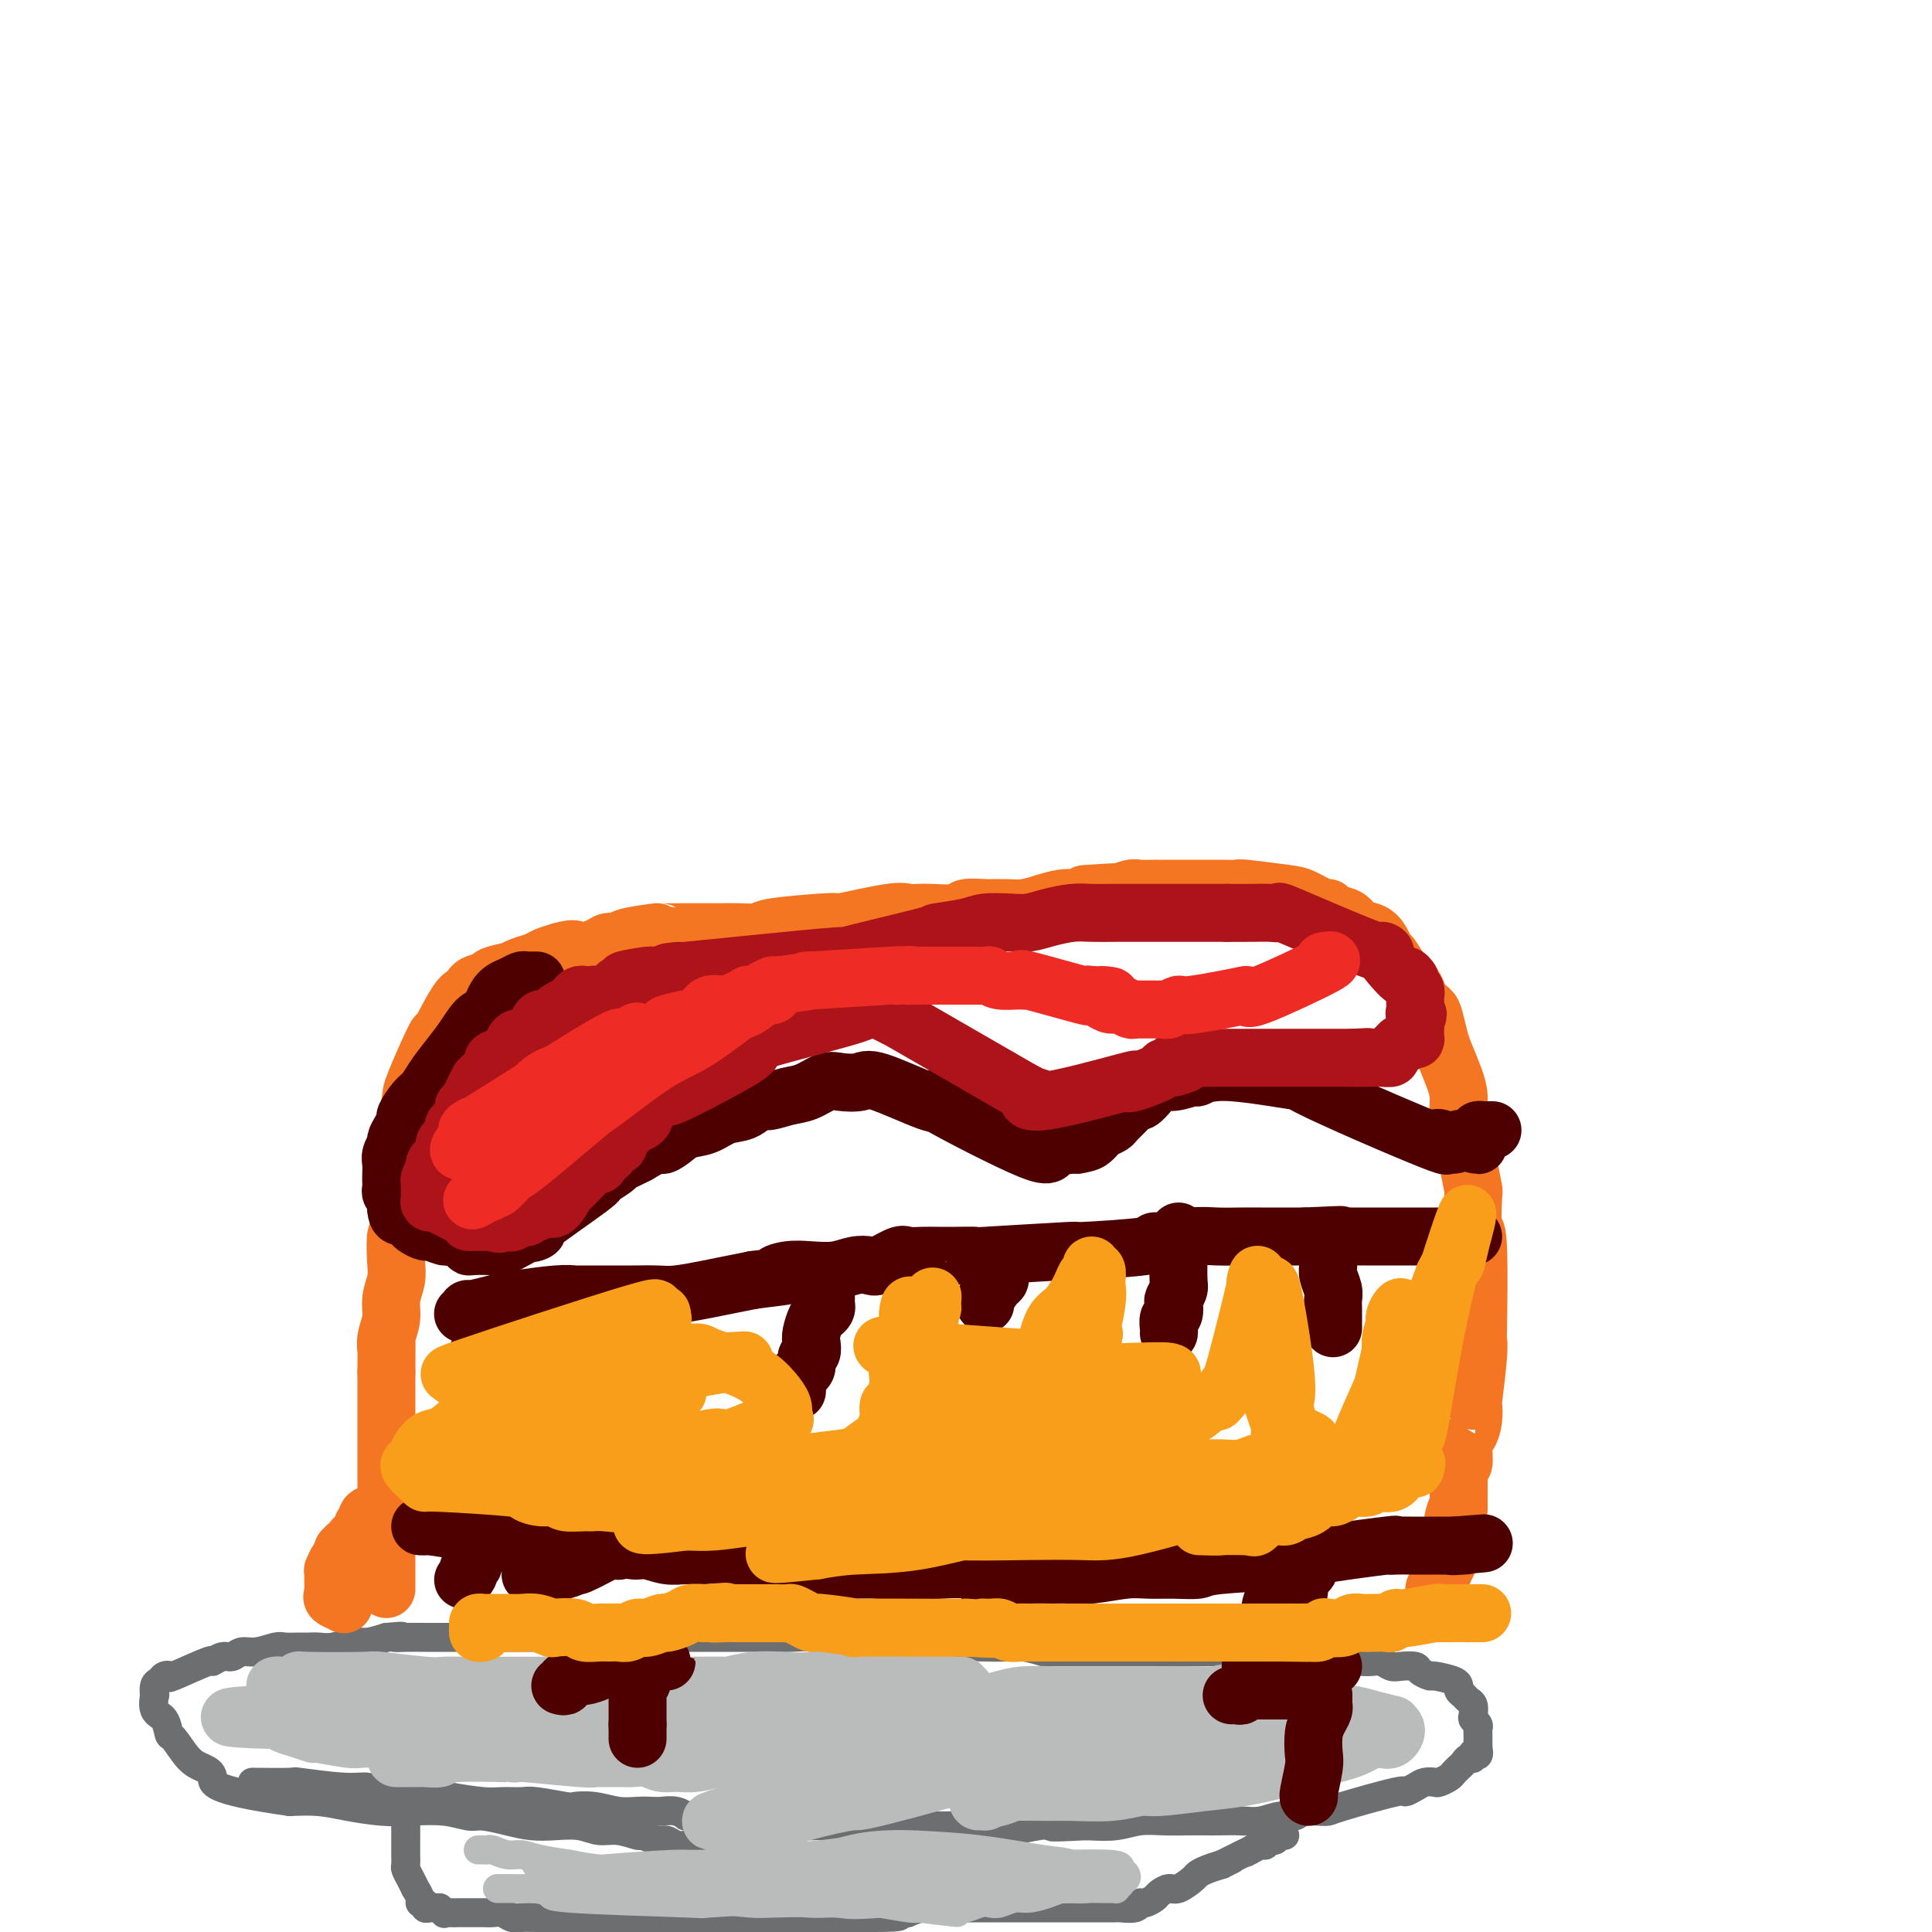 <svg viewBox='0 0 400 400' version='1.1' xmlns='http://www.w3.org/2000/svg' xmlns:xlink='http://www.w3.org/1999/xlink'><g fill='none' stroke='#6D6E70' stroke-width='6' stroke-linecap='round' stroke-linejoin='round'><path d='M148,382c-0.303,0.000 -0.605,0.000 -1,0c-0.395,-0.000 -0.882,-0.000 -1,0c-0.118,0.000 0.134,0.001 0,0c-0.134,-0.001 -0.655,-0.004 -1,0c-0.345,0.004 -0.514,0.016 -1,0c-0.486,-0.016 -1.290,-0.061 -2,0c-0.710,0.061 -1.325,0.228 -2,0c-0.675,-0.228 -1.408,-0.850 -2,-1c-0.592,-0.150 -1.043,0.171 -2,0c-0.957,-0.171 -2.422,-0.834 -3,-1c-0.578,-0.166 -0.271,0.166 -1,0c-0.729,-0.166 -2.494,-0.828 -4,-1c-1.506,-0.172 -2.754,0.147 -4,0c-1.246,-0.147 -2.490,-0.762 -4,-1c-1.510,-0.238 -3.284,-0.101 -5,0c-1.716,0.101 -3.373,0.167 -5,0c-1.627,-0.167 -3.225,-0.567 -5,-1c-1.775,-0.433 -3.729,-0.900 -5,-1c-1.271,-0.100 -1.861,0.167 -3,0c-1.139,-0.167 -2.827,-0.766 -5,-1c-2.173,-0.234 -4.831,-0.101 -7,0c-2.169,0.101 -3.849,0.171 -6,0c-2.151,-0.171 -4.771,-0.585 -7,-1c-2.229,-0.415 -4.065,-0.833 -6,-1c-1.935,-0.167 -3.967,-0.084 -6,0'/><path d='M60,373c-17.153,-2.419 -16.035,-3.966 -16,-5c0.035,-1.034 -1.012,-1.555 -2,-2c-0.988,-0.445 -1.919,-0.813 -3,-2c-1.081,-1.187 -2.314,-3.191 -3,-4c-0.686,-0.809 -0.825,-0.421 -1,-1c-0.175,-0.579 -0.388,-2.123 -1,-3c-0.612,-0.877 -1.625,-1.085 -2,-2c-0.375,-0.915 -0.112,-2.536 0,-3c0.112,-0.464 0.073,0.229 0,0c-0.073,-0.229 -0.180,-1.379 0,-2c0.180,-0.621 0.649,-0.714 1,-1c0.351,-0.286 0.586,-0.765 1,-1c0.414,-0.235 1.007,-0.225 1,0c-0.007,0.225 -0.612,0.664 1,0c1.612,-0.664 5.443,-2.431 7,-3c1.557,-0.569 0.842,0.059 1,0c0.158,-0.059 1.191,-0.804 2,-1c0.809,-0.196 1.395,0.158 2,0c0.605,-0.158 1.230,-0.827 2,-1c0.770,-0.173 1.687,0.150 3,0c1.313,-0.150 3.023,-0.772 4,-1c0.977,-0.228 1.222,-0.060 2,0c0.778,0.060 2.088,0.012 3,0c0.912,-0.012 1.426,0.012 2,0c0.574,-0.012 1.209,-0.058 2,0c0.791,0.058 1.738,0.222 3,0c1.262,-0.222 2.840,-0.829 4,-1c1.160,-0.171 1.903,0.094 3,0c1.097,-0.094 2.549,-0.547 4,-1'/><path d='M80,339c5.032,-0.464 2.612,-0.124 2,0c-0.612,0.124 0.585,0.033 2,0c1.415,-0.033 3.050,-0.009 4,0c0.950,0.009 1.216,0.002 2,0c0.784,-0.002 2.087,-0.001 3,0c0.913,0.001 1.436,0.000 2,0c0.564,-0.000 1.170,-0.000 2,0c0.830,0.000 1.885,0.000 3,0c1.115,-0.000 2.291,-0.000 3,0c0.709,0.000 0.952,0.000 2,0c1.048,-0.000 2.901,-0.000 4,0c1.099,0.000 1.444,0.000 2,0c0.556,-0.000 1.321,-0.000 2,0c0.679,0.000 1.270,0.000 2,0c0.730,-0.000 1.598,-0.000 4,0c2.402,0.000 6.336,0.000 9,0c2.664,-0.000 4.056,-0.000 5,0c0.944,0.000 1.440,0.000 2,0c0.560,-0.000 1.184,-0.000 2,0c0.816,0.000 1.823,0.000 3,0c1.177,-0.000 2.522,-0.000 4,0c1.478,0.000 3.088,0.000 5,0c1.912,-0.000 4.127,-0.001 5,0c0.873,0.001 0.403,0.004 1,0c0.597,-0.004 2.259,-0.015 4,0c1.741,0.015 3.559,0.056 5,0c1.441,-0.056 2.503,-0.207 4,0c1.497,0.207 3.428,0.774 5,1c1.572,0.226 2.786,0.113 4,0'/><path d='M177,340c15.842,0.156 6.945,0.046 4,0c-2.945,-0.046 0.060,-0.026 2,0c1.940,0.026 2.815,0.060 4,0c1.185,-0.060 2.680,-0.212 4,0c1.320,0.212 2.466,0.788 4,1c1.534,0.212 3.456,0.061 5,0c1.544,-0.061 2.712,-0.030 4,0c1.288,0.030 2.697,0.061 4,0c1.303,-0.061 2.498,-0.212 4,0c1.502,0.212 3.309,0.789 4,1c0.691,0.211 0.267,0.057 1,0c0.733,-0.057 2.623,-0.015 4,0c1.377,0.015 2.241,0.004 3,0c0.759,-0.004 1.414,-0.001 2,0c0.586,0.001 1.102,0.000 4,0c2.898,-0.000 8.179,-0.000 10,0c1.821,0.000 0.182,0.000 0,0c-0.182,-0.000 1.094,0.000 2,0c0.906,-0.000 1.441,-0.000 2,0c0.559,0.000 1.143,0.000 2,0c0.857,-0.000 1.986,-0.001 3,0c1.014,0.001 1.912,0.004 3,0c1.088,-0.004 2.364,-0.015 3,0c0.636,0.015 0.631,0.057 1,0c0.369,-0.057 1.113,-0.211 2,0c0.887,0.211 1.918,0.789 3,1c1.082,0.211 2.214,0.057 3,0c0.786,-0.057 1.224,-0.016 2,0c0.776,0.016 1.888,0.008 3,0'/><path d='M269,343c14.807,0.480 5.826,0.181 3,0c-2.826,-0.181 0.503,-0.244 2,0c1.497,0.244 1.164,0.797 2,1c0.836,0.203 2.843,0.058 4,0c1.157,-0.058 1.463,-0.029 2,0c0.537,0.029 1.303,0.060 2,0c0.697,-0.060 1.323,-0.209 2,0c0.677,0.209 1.404,0.778 2,1c0.596,0.222 1.060,0.097 2,0c0.940,-0.097 2.357,-0.167 3,0c0.643,0.167 0.512,0.571 1,1c0.488,0.429 1.595,0.885 2,1c0.405,0.115 0.108,-0.110 1,0c0.892,0.110 2.974,0.554 4,1c1.026,0.446 0.996,0.893 1,1c0.004,0.107 0.043,-0.127 0,0c-0.043,0.127 -0.169,0.615 0,1c0.169,0.385 0.633,0.666 1,1c0.367,0.334 0.638,0.719 1,1c0.362,0.281 0.815,0.456 1,1c0.185,0.544 0.102,1.455 0,2c-0.102,0.545 -0.224,0.723 0,1c0.224,0.277 0.792,0.651 1,1c0.208,0.349 0.056,0.671 0,1c-0.056,0.329 -0.015,0.666 0,1c0.015,0.334 0.004,0.667 0,1c-0.004,0.333 -0.001,0.667 0,1c0.001,0.333 0.001,0.667 0,1'/><path d='M306,362c0.534,2.328 -0.631,1.150 -1,1c-0.369,-0.150 0.060,0.730 0,1c-0.060,0.270 -0.608,-0.068 -1,0c-0.392,0.068 -0.629,0.543 -1,1c-0.371,0.457 -0.877,0.897 -1,1c-0.123,0.103 0.137,-0.130 0,0c-0.137,0.130 -0.670,0.623 -1,1c-0.330,0.377 -0.458,0.640 -1,1c-0.542,0.360 -1.498,0.819 -2,1c-0.502,0.181 -0.548,0.084 -1,0c-0.452,-0.084 -1.309,-0.156 -2,0c-0.691,0.156 -1.217,0.539 -2,1c-0.783,0.461 -1.822,0.999 -2,1c-0.178,0.001 0.507,-0.537 -2,0c-2.507,0.537 -8.204,2.148 -11,3c-2.796,0.852 -2.691,0.945 -3,1c-0.309,0.055 -1.034,0.071 -2,0c-0.966,-0.071 -2.174,-0.229 -3,0c-0.826,0.229 -1.268,0.846 -2,1c-0.732,0.154 -1.752,-0.155 -3,0c-1.248,0.155 -2.724,0.773 -4,1c-1.276,0.227 -2.353,0.061 -4,0c-1.647,-0.061 -3.864,-0.017 -5,0c-1.136,0.017 -1.190,0.008 -2,0c-0.810,-0.008 -2.374,-0.016 -4,0c-1.626,0.016 -3.312,0.056 -5,0c-1.688,-0.056 -3.378,-0.207 -5,0c-1.622,0.207 -3.178,0.774 -5,1c-1.822,0.226 -3.911,0.113 -6,0'/><path d='M225,378c-9.231,0.485 -7.308,0.197 -7,0c0.308,-0.197 -1.000,-0.301 -3,0c-2.000,0.301 -4.691,1.009 -7,1c-2.309,-0.009 -4.237,-0.734 -6,-1c-1.763,-0.266 -3.361,-0.071 -5,0c-1.639,0.071 -3.319,0.019 -5,0c-1.681,-0.019 -3.361,-0.005 -5,0c-1.639,0.005 -3.235,0.002 -5,0c-1.765,-0.002 -3.699,-0.001 -5,0c-1.301,0.001 -1.969,0.002 -3,0c-1.031,-0.002 -2.425,-0.008 -4,0c-1.575,0.008 -3.331,0.031 -5,0c-1.669,-0.031 -3.251,-0.117 -4,0c-0.749,0.117 -0.666,0.438 -4,0c-3.334,-0.438 -10.086,-1.634 -13,-2c-2.914,-0.366 -1.990,0.098 -2,0c-0.010,-0.098 -0.952,-0.757 -2,-1c-1.048,-0.243 -2.201,-0.069 -3,0c-0.799,0.069 -1.244,0.032 -2,0c-0.756,-0.032 -1.823,-0.060 -3,0c-1.177,0.060 -2.466,0.208 -4,0c-1.534,-0.208 -3.315,-0.774 -5,-1c-1.685,-0.226 -3.273,-0.113 -4,0c-0.727,0.113 -0.592,0.227 -2,0c-1.408,-0.227 -4.357,-0.796 -6,-1c-1.643,-0.204 -1.979,-0.044 -3,0c-1.021,0.044 -2.727,-0.030 -4,0c-1.273,0.030 -2.112,0.162 -4,0c-1.888,-0.162 -4.825,-0.618 -7,-1c-2.175,-0.382 -3.587,-0.691 -5,-1'/><path d='M88,371c-11.391,-1.100 -5.370,-0.351 -4,0c1.370,0.351 -1.913,0.304 -4,0c-2.087,-0.304 -2.978,-0.866 -4,-1c-1.022,-0.134 -2.175,0.160 -5,0c-2.825,-0.160 -7.320,-0.775 -9,-1c-1.680,-0.225 -0.543,-0.060 -2,0c-1.457,0.060 -5.508,0.016 -7,0c-1.492,-0.016 -0.426,-0.005 0,0c0.426,0.005 0.213,0.002 0,0'/><path d='M84,365c-0.000,0.331 -0.000,0.661 0,1c0.000,0.339 0.000,0.686 0,1c-0.000,0.314 -0.000,0.594 0,1c0.000,0.406 0.000,0.938 0,1c-0.000,0.062 -0.000,-0.345 0,0c0.000,0.345 0.000,1.443 0,2c-0.000,0.557 -0.000,0.572 0,1c0.000,0.428 0.000,1.270 0,2c-0.000,0.730 -0.000,1.350 0,2c0.000,0.650 0.000,1.330 0,2c-0.000,0.670 -0.001,1.331 0,2c0.001,0.669 0.003,1.348 0,2c-0.003,0.652 -0.011,1.279 0,2c0.011,0.721 0.040,1.536 0,2c-0.040,0.464 -0.150,0.576 0,1c0.150,0.424 0.561,1.161 1,2c0.439,0.839 0.906,1.779 1,2c0.094,0.221 -0.186,-0.277 0,0c0.186,0.277 0.837,1.328 1,2c0.163,0.672 -0.164,0.965 0,1c0.164,0.035 0.817,-0.187 1,0c0.183,0.187 -0.106,0.782 0,1c0.106,0.218 0.605,0.059 1,0c0.395,-0.059 0.684,-0.017 1,0c0.316,0.017 0.658,0.008 1,0'/><path d='M91,395c1.278,1.619 0.973,1.166 1,1c0.027,-0.166 0.388,-0.044 1,0c0.612,0.044 1.476,0.012 2,0c0.524,-0.012 0.707,-0.003 1,0c0.293,0.003 0.697,-0.000 1,0c0.303,0.000 0.504,0.004 1,0c0.496,-0.004 1.287,-0.015 2,0c0.713,0.015 1.348,0.057 2,0c0.652,-0.057 1.321,-0.211 2,0c0.679,0.211 1.367,0.789 2,1c0.633,0.211 1.209,0.057 2,0c0.791,-0.057 1.797,-0.015 3,0c1.203,0.015 2.604,0.004 3,0c0.396,-0.004 -0.212,-0.001 3,0c3.212,0.001 10.245,0.000 13,0c2.755,-0.000 1.234,-0.000 2,0c0.766,0.000 3.821,0.000 5,0c1.179,-0.000 0.481,-0.000 1,0c0.519,0.000 2.254,0.000 4,0c1.746,-0.000 3.503,-0.000 5,0c1.497,0.000 2.735,0.000 4,0c1.265,-0.000 2.557,-0.000 4,0c1.443,0.000 3.037,0.000 4,0c0.963,-0.000 1.297,-0.000 2,0c0.703,0.000 1.777,0.000 3,0c1.223,-0.000 2.596,-0.000 4,0c1.404,0.000 2.840,0.000 4,0c1.160,-0.000 2.046,-0.000 3,0c0.954,0.000 1.977,0.000 3,0'/><path d='M178,397c14.145,0.087 6.008,-0.695 4,-1c-2.008,-0.305 2.112,-0.134 4,0c1.888,0.134 1.544,0.232 2,0c0.456,-0.232 1.711,-0.794 3,-1c1.289,-0.206 2.612,-0.055 4,0c1.388,0.055 2.839,0.015 4,0c1.161,-0.015 2.030,-0.004 3,0c0.970,0.004 2.042,0.001 3,0c0.958,-0.001 1.803,-0.000 3,0c1.197,0.000 2.745,0.000 4,0c1.255,-0.000 2.216,-0.000 3,0c0.784,0.000 1.390,0.000 2,0c0.610,-0.000 1.223,-0.000 2,0c0.777,0.000 1.718,0.000 3,0c1.282,-0.000 2.905,-0.000 4,0c1.095,0.000 1.663,0.001 2,0c0.337,-0.001 0.444,-0.004 1,0c0.556,0.004 1.563,0.016 2,0c0.437,-0.016 0.306,-0.060 1,0c0.694,0.060 2.212,0.224 3,0c0.788,-0.224 0.844,-0.835 1,-1c0.156,-0.165 0.411,0.115 1,0c0.589,-0.115 1.514,-0.626 2,-1c0.486,-0.374 0.535,-0.611 1,-1c0.465,-0.389 1.345,-0.930 2,-1c0.655,-0.070 1.084,0.332 2,0c0.916,-0.332 2.318,-1.398 3,-2c0.682,-0.602 0.645,-0.739 1,-1c0.355,-0.261 1.101,-0.646 2,-1c0.899,-0.354 1.949,-0.677 3,-1'/><path d='M253,386c3.141,-1.570 1.993,-0.994 2,-1c0.007,-0.006 1.168,-0.594 2,-1c0.832,-0.406 1.336,-0.630 2,-1c0.664,-0.370 1.487,-0.888 2,-1c0.513,-0.112 0.716,0.180 1,0c0.284,-0.180 0.651,-0.833 1,-1c0.349,-0.167 0.681,0.151 1,0c0.319,-0.151 0.624,-0.771 1,-1c0.376,-0.229 0.822,-0.065 1,0c0.178,0.065 0.089,0.033 0,0'/></g>
<g fill='none' stroke='#BABBBB' stroke-width='6' stroke-linecap='round' stroke-linejoin='round'><path d='M99,383c0.320,-0.009 0.641,-0.017 1,0c0.359,0.017 0.757,0.060 1,0c0.243,-0.060 0.330,-0.223 1,0c0.670,0.223 1.921,0.833 3,1c1.079,0.167 1.985,-0.109 3,0c1.015,0.109 2.139,0.602 4,1c1.861,0.398 4.459,0.702 6,1c1.541,0.298 2.024,0.591 3,1c0.976,0.409 2.443,0.933 4,1c1.557,0.067 3.203,-0.323 5,0c1.797,0.323 3.745,1.357 6,2c2.255,0.643 4.818,0.893 6,1c1.182,0.107 0.983,0.071 3,0c2.017,-0.071 6.250,-0.177 8,0c1.750,0.177 1.016,0.636 2,1c0.984,0.364 3.687,0.634 6,1c2.313,0.366 4.236,0.829 6,1c1.764,0.171 3.369,0.049 5,0c1.631,-0.049 3.288,-0.027 5,0c1.712,0.027 3.480,0.059 4,0c0.520,-0.059 -0.206,-0.208 1,0c1.206,0.208 4.345,0.774 6,1c1.655,0.226 1.828,0.113 2,0'/><path d='M190,395c14.629,1.861 5.702,0.512 3,0c-2.702,-0.512 0.822,-0.189 3,0c2.178,0.189 3.009,0.243 4,0c0.991,-0.243 2.140,-0.782 3,-1c0.860,-0.218 1.430,-0.114 2,0c0.570,0.114 1.139,0.237 2,0c0.861,-0.237 2.015,-0.834 3,-1c0.985,-0.166 1.803,0.099 3,0c1.197,-0.099 2.775,-0.561 4,-1c1.225,-0.439 2.098,-0.853 3,-1c0.902,-0.147 1.831,-0.026 2,0c0.169,0.026 -0.424,-0.045 0,0c0.424,0.045 1.864,0.204 3,0c1.136,-0.204 1.968,-0.772 3,-1c1.032,-0.228 2.264,-0.117 3,0c0.736,0.117 0.978,0.239 1,0c0.022,-0.239 -0.174,-0.838 0,-1c0.174,-0.162 0.720,0.114 1,0c0.280,-0.114 0.295,-0.619 0,-1c-0.295,-0.381 -0.899,-0.639 -1,-1c-0.101,-0.361 0.300,-0.826 -2,-1c-2.300,-0.174 -7.302,-0.059 -12,0c-4.698,0.059 -9.092,0.061 -13,0c-3.908,-0.061 -7.330,-0.184 -11,0c-3.670,0.184 -7.588,0.676 -12,1c-4.412,0.324 -9.317,0.478 -12,1c-2.683,0.522 -3.146,1.410 -6,2c-2.854,0.590 -8.101,0.883 -12,1c-3.899,0.117 -6.449,0.059 -9,0'/><path d='M143,391c-9.869,0.774 -9.041,0.207 -9,0c0.041,-0.207 -0.704,-0.056 -2,0c-1.296,0.056 -3.144,0.015 -4,0c-0.856,-0.015 -0.721,-0.005 -1,0c-0.279,0.005 -0.972,0.004 -1,0c-0.028,-0.004 0.609,-0.012 1,0c0.391,0.012 0.535,0.046 1,0c0.465,-0.046 1.253,-0.170 3,0c1.747,0.170 4.455,0.633 7,1c2.545,0.367 4.926,0.637 8,1c3.074,0.363 6.841,0.818 9,1c2.159,0.182 2.710,0.091 6,0c3.290,-0.091 9.319,-0.182 12,0c2.681,0.182 2.013,0.637 10,0c7.987,-0.637 24.630,-2.367 31,-3c6.370,-0.633 2.467,-0.170 3,0c0.533,0.170 5.502,0.047 8,0c2.498,-0.047 2.526,-0.016 3,0c0.474,0.016 1.394,0.019 2,0c0.606,-0.019 0.898,-0.058 1,0c0.102,0.058 0.015,0.215 0,0c-0.015,-0.215 0.044,-0.802 0,-1c-0.044,-0.198 -0.190,-0.007 0,0c0.190,0.007 0.717,-0.169 -1,-1c-1.717,-0.831 -5.677,-2.315 -8,-3c-2.323,-0.685 -3.010,-0.569 -6,-1c-2.990,-0.431 -8.283,-1.409 -13,-2c-4.717,-0.591 -8.859,-0.796 -13,-1'/><path d='M190,382c-8.045,-0.420 -12.156,0.530 -14,1c-1.844,0.470 -1.420,0.458 -6,1c-4.580,0.542 -14.163,1.636 -19,2c-4.837,0.364 -4.929,-0.004 -7,0c-2.071,0.004 -6.123,0.380 -10,1c-3.877,0.620 -7.579,1.486 -10,2c-2.421,0.514 -3.561,0.678 -5,1c-1.439,0.322 -3.177,0.804 -4,1c-0.823,0.196 -0.731,0.108 -1,0c-0.269,-0.108 -0.901,-0.236 -1,0c-0.099,0.236 0.334,0.834 1,1c0.666,0.166 1.567,-0.102 1,0c-0.567,0.102 -2.600,0.575 3,1c5.600,0.425 18.834,0.804 24,1c5.166,0.196 2.266,0.211 5,0c2.734,-0.211 11.103,-0.648 17,-1c5.897,-0.352 9.321,-0.620 13,-1c3.679,-0.380 7.614,-0.872 10,-1c2.386,-0.128 3.225,0.109 6,0c2.775,-0.109 7.488,-0.565 11,-1c3.512,-0.435 5.823,-0.849 8,-1c2.177,-0.151 4.219,-0.041 6,0c1.781,0.041 3.300,0.011 4,0c0.700,-0.011 0.580,-0.003 1,0c0.420,0.003 1.381,0.001 2,0c0.619,-0.001 0.898,-0.000 1,0c0.102,0.000 0.029,0.000 0,0c-0.029,-0.000 -0.015,-0.000 0,0'/><path d='M226,389c11.289,-1.199 0.012,-1.695 -5,-2c-5.012,-0.305 -3.759,-0.419 -6,-1c-2.241,-0.581 -7.977,-1.630 -13,-2c-5.023,-0.370 -9.332,-0.062 -14,0c-4.668,0.062 -9.694,-0.124 -15,0c-5.306,0.124 -10.893,0.556 -16,1c-5.107,0.444 -9.735,0.900 -12,1c-2.265,0.100 -2.168,-0.155 -6,0c-3.832,0.155 -11.594,0.721 -15,1c-3.406,0.279 -2.458,0.271 -3,0c-0.542,-0.271 -2.575,-0.805 -4,-1c-1.425,-0.195 -2.243,-0.052 -3,0c-0.757,0.052 -1.454,0.013 -2,0c-0.546,-0.013 -0.941,0.001 -1,0c-0.059,-0.001 0.219,-0.015 1,0c0.781,0.015 2.066,0.059 3,0c0.934,-0.059 1.519,-0.222 3,0c1.481,0.222 3.859,0.830 7,1c3.141,0.170 7.046,-0.099 11,0c3.954,0.099 7.958,0.567 12,1c4.042,0.433 8.121,0.833 13,1c4.879,0.167 10.557,0.101 14,0c3.443,-0.101 4.652,-0.237 7,0c2.348,0.237 5.836,0.848 9,1c3.164,0.152 6.003,-0.155 8,0c1.997,0.155 3.153,0.773 4,1c0.847,0.227 1.385,0.065 2,0c0.615,-0.065 1.308,-0.032 2,0'/><path d='M207,391c14.684,0.774 3.395,0.207 -1,0c-4.395,-0.207 -1.897,-0.056 -1,0c0.897,0.056 0.192,0.015 -1,0c-1.192,-0.015 -2.870,-0.004 -4,0c-1.130,0.004 -1.710,-0.000 -3,0c-1.290,0.000 -3.289,0.004 -5,0c-1.711,-0.004 -3.133,-0.015 -6,0c-2.867,0.015 -7.178,0.058 -9,0c-1.822,-0.058 -1.153,-0.215 -9,0c-7.847,0.215 -24.209,0.804 -32,1c-7.791,0.196 -7.012,0.000 -9,0c-1.988,-0.000 -6.742,0.196 -10,0c-3.258,-0.196 -5.019,-0.785 -6,-1c-0.981,-0.215 -1.181,-0.058 -2,0c-0.819,0.058 -2.258,0.015 -3,0c-0.742,-0.015 -0.786,-0.004 -1,0c-0.214,0.004 -0.596,0.001 -1,0c-0.404,-0.001 -0.830,-0.000 -1,0c-0.170,0.000 -0.085,0.000 0,0'/></g>
<g fill='none' stroke='#BABBBB' stroke-width='12' stroke-linecap='round' stroke-linejoin='round'><path d='M144,356c0.411,-0.032 0.822,-0.065 1,0c0.178,0.065 0.124,0.227 1,0c0.876,-0.227 2.684,-0.843 5,-1c2.316,-0.157 5.142,0.144 8,0c2.858,-0.144 5.748,-0.732 9,-1c3.252,-0.268 6.866,-0.216 10,0c3.134,0.216 5.788,0.597 9,1c3.212,0.403 6.980,0.829 9,1c2.020,0.171 2.291,0.088 4,0c1.709,-0.088 4.857,-0.181 8,0c3.143,0.181 6.280,0.636 9,1c2.720,0.364 5.024,0.637 7,1c1.976,0.363 3.626,0.815 5,1c1.374,0.185 2.473,0.103 3,0c0.527,-0.103 0.483,-0.225 1,0c0.517,0.225 1.597,0.798 2,1c0.403,0.202 0.131,0.033 0,0c-0.131,-0.033 -0.120,0.070 0,0c0.120,-0.070 0.349,-0.312 -1,0c-1.349,0.312 -4.277,1.178 -9,2c-4.723,0.822 -11.241,1.599 -14,2c-2.759,0.401 -1.760,0.427 -7,2c-5.240,1.573 -16.720,4.694 -22,6c-5.280,1.306 -4.361,0.795 -6,1c-1.639,0.205 -5.837,1.124 -9,2c-3.163,0.876 -5.291,1.709 -7,2c-1.709,0.291 -2.999,0.040 -4,0c-1.001,-0.040 -1.715,0.131 -2,0c-0.285,-0.131 -0.143,-0.566 0,-1'/><path d='M154,376c-12.788,2.356 -4.258,0.246 -1,-1c3.258,-1.246 1.246,-1.628 1,-2c-0.246,-0.372 1.276,-0.733 2,-1c0.724,-0.267 0.649,-0.440 2,-1c1.351,-0.560 4.127,-1.506 7,-2c2.873,-0.494 5.841,-0.537 9,-1c3.159,-0.463 6.507,-1.346 11,-2c4.493,-0.654 10.131,-1.079 15,-2c4.869,-0.921 8.971,-2.338 13,-3c4.029,-0.662 7.986,-0.569 12,-1c4.014,-0.431 8.086,-1.385 10,-2c1.914,-0.615 1.672,-0.890 3,-1c1.328,-0.110 4.226,-0.054 6,0c1.774,0.054 2.422,0.105 3,0c0.578,-0.105 1.085,-0.368 1,0c-0.085,0.368 -0.762,1.366 -1,2c-0.238,0.634 -0.038,0.905 -4,1c-3.962,0.095 -12.085,0.015 -19,0c-6.915,-0.015 -12.623,0.034 -16,0c-3.377,-0.034 -4.422,-0.153 -7,0c-2.578,0.153 -6.687,0.578 -11,1c-4.313,0.422 -8.830,0.842 -12,1c-3.170,0.158 -4.994,0.053 -6,0c-1.006,-0.053 -1.195,-0.053 -2,0c-0.805,0.053 -2.226,0.158 -3,0c-0.774,-0.158 -0.901,-0.581 -1,-1c-0.099,-0.419 -0.171,-0.834 0,-1c0.171,-0.166 0.586,-0.083 1,0'/><path d='M167,360c-10.936,-0.231 -0.275,-0.809 5,-1c5.275,-0.191 5.164,0.005 6,0c0.836,-0.005 2.620,-0.212 5,0c2.380,0.212 5.355,0.841 9,1c3.645,0.159 7.961,-0.153 12,0c4.039,0.153 7.801,0.769 12,1c4.199,0.231 8.836,0.076 12,0c3.164,-0.076 4.856,-0.073 8,0c3.144,0.073 7.740,0.216 11,0c3.260,-0.216 5.185,-0.790 7,-1c1.815,-0.210 3.520,-0.057 5,0c1.480,0.057 2.735,0.016 4,0c1.265,-0.016 2.540,-0.009 3,0c0.460,0.009 0.103,0.020 0,0c-0.103,-0.020 0.046,-0.072 0,0c-0.046,0.072 -0.289,0.266 -1,0c-0.711,-0.266 -1.892,-0.993 -4,-1c-2.108,-0.007 -5.143,0.705 -8,1c-2.857,0.295 -5.538,0.173 -9,1c-3.462,0.827 -7.707,2.603 -10,3c-2.293,0.397 -2.635,-0.585 -5,0c-2.365,0.585 -6.754,2.735 -10,4c-3.246,1.265 -5.351,1.643 -7,2c-1.649,0.357 -2.844,0.694 -4,1c-1.156,0.306 -2.273,0.582 -3,1c-0.727,0.418 -1.065,0.976 -1,1c0.065,0.024 0.532,-0.488 1,-1'/><path d='M205,372c-5.663,1.763 -0.320,0.670 2,0c2.320,-0.670 1.615,-0.915 3,-1c1.385,-0.085 4.858,-0.008 7,0c2.142,0.008 2.952,-0.054 5,0c2.048,0.054 5.334,0.222 8,0c2.666,-0.222 4.711,-0.836 6,-1c1.289,-0.164 1.822,0.122 4,0c2.178,-0.122 6.000,-0.651 9,-1c3.000,-0.349 5.178,-0.518 8,-1c2.822,-0.482 6.289,-1.278 9,-2c2.711,-0.722 4.666,-1.369 7,-2c2.334,-0.631 5.047,-1.247 7,-2c1.953,-0.753 3.145,-1.642 4,-2c0.855,-0.358 1.372,-0.186 2,0c0.628,0.186 1.368,0.386 2,0c0.632,-0.386 1.157,-1.356 1,-2c-0.157,-0.644 -0.995,-0.960 -1,-1c-0.005,-0.040 0.824,0.198 0,0c-0.824,-0.198 -3.299,-0.830 -4,-1c-0.701,-0.170 0.373,0.123 0,0c-0.373,-0.123 -2.193,-0.662 -4,-1c-1.807,-0.338 -3.602,-0.476 -6,-1c-2.398,-0.524 -5.399,-1.436 -8,-2c-2.601,-0.564 -4.800,-0.782 -7,-1'/><path d='M259,351c-5.862,-0.928 -6.019,-0.249 -7,0c-0.981,0.249 -2.788,0.067 -5,0c-2.212,-0.067 -4.830,-0.018 -7,0c-2.170,0.018 -3.892,0.004 -5,0c-1.108,-0.004 -1.600,0.002 -3,0c-1.400,-0.002 -3.706,-0.011 -6,0c-2.294,0.011 -4.577,0.041 -7,0c-2.423,-0.041 -4.988,-0.154 -7,0c-2.012,0.154 -3.471,0.576 -5,1c-1.529,0.424 -3.129,0.849 -4,1c-0.871,0.151 -1.013,0.026 -2,0c-0.987,-0.026 -2.818,0.045 -3,0c-0.182,-0.045 1.287,-0.207 -4,0c-5.287,0.207 -17.329,0.784 -22,1c-4.671,0.216 -1.970,0.072 -2,0c-0.030,-0.072 -2.790,-0.072 -4,0c-1.210,0.072 -0.871,0.215 -5,0c-4.129,-0.215 -12.725,-0.790 -17,-1c-4.275,-0.210 -4.228,-0.056 -5,0c-0.772,0.056 -2.361,0.015 -4,0c-1.639,-0.015 -3.326,-0.004 -5,0c-1.674,0.004 -3.335,0.001 -5,0c-1.665,-0.001 -3.332,-0.001 -5,0'/><path d='M120,353c-23.308,0.314 -12.079,0.098 -9,0c3.079,-0.098 -1.991,-0.080 -5,0c-3.009,0.080 -3.956,0.221 -4,0c-0.044,-0.221 0.814,-0.805 0,-1c-0.814,-0.195 -3.302,0.000 -5,0c-1.698,-0.000 -2.606,-0.196 -4,0c-1.394,0.196 -3.272,0.785 -4,1c-0.728,0.215 -0.305,0.058 -1,0c-0.695,-0.058 -2.508,-0.017 -4,0c-1.492,0.017 -2.662,0.008 -3,0c-0.338,-0.008 0.155,-0.016 -1,0c-1.155,0.016 -3.958,0.057 -5,0c-1.042,-0.057 -0.323,-0.211 -2,0c-1.677,0.211 -5.749,0.789 -7,1c-1.251,0.211 0.318,0.056 0,0c-0.318,-0.056 -2.522,-0.011 -4,0c-1.478,0.011 -2.228,-0.011 -3,0c-0.772,0.011 -1.565,0.056 -2,0c-0.435,-0.056 -0.513,-0.211 -1,0c-0.487,0.211 -1.382,0.789 -2,1c-0.618,0.211 -0.960,0.057 -1,0c-0.040,-0.057 0.220,-0.015 0,0c-0.220,0.015 -0.920,0.004 -1,0c-0.080,-0.004 0.460,-0.002 1,0'/><path d='M53,355c-10.460,0.532 -3.110,0.863 0,1c3.110,0.137 1.980,0.079 2,0c0.020,-0.079 1.191,-0.180 2,0c0.809,0.180 1.257,0.640 2,1c0.743,0.360 1.783,0.618 3,1c1.217,0.382 2.612,0.887 3,1c0.388,0.113 -0.231,-0.166 1,0c1.231,0.166 4.313,0.776 6,1c1.687,0.224 1.978,0.060 3,0c1.022,-0.060 2.776,-0.016 4,0c1.224,0.016 1.917,0.004 3,0c1.083,-0.004 2.554,-0.001 4,0c1.446,0.001 2.865,0.000 4,0c1.135,-0.000 1.984,-0.000 2,0c0.016,0.000 -0.803,0.000 3,0c3.803,-0.000 12.227,-0.000 15,0c2.773,0.000 -0.106,0.000 2,0c2.106,-0.000 9.199,-0.000 12,0c2.801,0.000 1.312,0.000 1,0c-0.312,-0.000 0.553,-0.000 2,0c1.447,0.000 3.474,0.000 5,0c1.526,-0.000 2.550,-0.000 4,0c1.450,0.000 3.325,0.000 5,0c1.675,-0.000 3.151,-0.000 5,0c1.849,0.000 4.073,0.000 5,0c0.927,-0.000 0.557,-0.000 1,0c0.443,0.000 1.698,0.000 3,0c1.302,-0.000 2.651,-0.000 4,0'/><path d='M159,360c13.863,0.000 5.019,0.000 2,0c-3.019,-0.000 -0.214,-0.000 1,0c1.214,0.000 0.836,0.000 1,0c0.164,-0.000 0.871,-0.000 1,0c0.129,0.000 -0.320,0.001 -1,0c-0.680,-0.001 -1.591,-0.004 -2,0c-0.409,0.004 -0.317,0.014 -1,0c-0.683,-0.014 -2.143,-0.053 -3,0c-0.857,0.053 -1.113,0.196 -3,0c-1.887,-0.196 -5.405,-0.732 -6,-1c-0.595,-0.268 1.732,-0.267 -3,0c-4.732,0.267 -16.524,0.801 -21,1c-4.476,0.199 -1.635,0.063 -4,0c-2.365,-0.063 -9.937,-0.053 -13,0c-3.063,0.053 -1.617,0.150 -2,0c-0.383,-0.150 -2.596,-0.547 -5,-1c-2.404,-0.453 -4.999,-0.961 -6,-1c-1.001,-0.039 -0.406,0.393 -2,0c-1.594,-0.393 -5.376,-1.611 -7,-2c-1.624,-0.389 -1.091,0.050 -2,0c-0.909,-0.050 -3.260,-0.591 -5,-1c-1.740,-0.409 -2.868,-0.687 -4,-1c-1.132,-0.313 -2.266,-0.661 -3,-1c-0.734,-0.339 -1.067,-0.668 -2,-1c-0.933,-0.332 -2.467,-0.666 -4,-1'/><path d='M65,351c-7.084,-1.348 -3.793,-0.218 -3,0c0.793,0.218 -0.912,-0.478 -2,-1c-1.088,-0.522 -1.558,-0.872 -2,-1c-0.442,-0.128 -0.854,-0.033 -1,0c-0.146,0.033 -0.024,0.005 0,0c0.024,-0.005 -0.049,0.013 0,0c0.049,-0.013 0.221,-0.056 1,0c0.779,0.056 2.166,0.210 3,0c0.834,-0.210 1.116,-0.785 1,-1c-0.116,-0.215 -0.629,-0.072 2,0c2.629,0.072 8.399,0.072 11,0c2.601,-0.072 2.031,-0.215 4,0c1.969,0.215 6.475,0.790 9,1c2.525,0.210 3.067,0.056 4,0c0.933,-0.056 2.258,-0.015 4,0c1.742,0.015 3.903,0.004 5,0c1.097,-0.004 1.130,-0.001 2,0c0.870,0.001 2.577,0.000 4,0c1.423,-0.000 2.563,-0.000 4,0c1.437,0.000 3.172,0.000 5,0c1.828,-0.000 3.748,-0.000 5,0c1.252,0.000 1.837,0.000 3,0c1.163,-0.000 2.904,-0.000 4,0c1.096,0.000 1.548,0.000 2,0'/><path d='M130,349c12.027,0.000 6.094,0.001 5,0c-1.094,-0.001 2.649,-0.004 5,0c2.351,0.004 3.309,0.015 5,0c1.691,-0.015 4.114,-0.056 5,0c0.886,0.056 0.236,0.207 1,0c0.764,-0.207 2.943,-0.774 5,-1c2.057,-0.226 3.991,-0.113 6,0c2.009,0.113 4.094,0.225 6,0c1.906,-0.225 3.635,-0.788 5,-1c1.365,-0.212 2.366,-0.072 4,0c1.634,0.072 3.899,0.076 5,0c1.101,-0.076 1.036,-0.231 2,0c0.964,0.231 2.955,0.849 4,1c1.045,0.151 1.142,-0.166 3,0c1.858,0.166 5.476,0.815 7,1c1.524,0.185 0.955,-0.095 1,0c0.045,0.095 0.705,0.564 1,1c0.295,0.436 0.227,0.838 0,1c-0.227,0.162 -0.612,0.085 -1,0c-0.388,-0.085 -0.780,-0.177 -1,0c-0.220,0.177 -0.269,0.625 -1,1c-0.731,0.375 -2.144,0.678 -3,1c-0.856,0.322 -1.153,0.664 -2,1c-0.847,0.336 -2.242,0.668 -4,1c-1.758,0.332 -3.879,0.666 -6,1'/><path d='M182,356c-4.499,0.841 -6.746,0.445 -9,1c-2.254,0.555 -4.514,2.062 -7,3c-2.486,0.938 -5.197,1.309 -8,2c-2.803,0.691 -5.699,1.703 -7,2c-1.301,0.297 -1.008,-0.120 -2,0c-0.992,0.120 -3.267,0.778 -5,1c-1.733,0.222 -2.922,0.007 -4,0c-1.078,-0.007 -2.044,0.194 -3,0c-0.956,-0.194 -1.902,-0.784 -3,-1c-1.098,-0.216 -2.348,-0.057 -3,0c-0.652,0.057 -0.706,0.011 -2,0c-1.294,-0.011 -3.827,0.011 -5,0c-1.173,-0.011 -0.987,-0.055 -1,0c-0.013,0.055 -0.225,0.210 -3,0c-2.775,-0.210 -8.114,-0.785 -11,-1c-2.886,-0.215 -3.320,-0.072 -3,0c0.320,0.072 1.394,0.072 -1,0c-2.394,-0.072 -8.256,-0.215 -11,0c-2.744,0.215 -2.370,0.790 -3,1c-0.630,0.210 -2.263,0.056 -3,0c-0.737,-0.056 -0.580,-0.015 -1,0c-0.420,0.015 -1.419,0.004 -2,0c-0.581,-0.004 -0.743,-0.001 -1,0c-0.257,0.001 -0.608,0.000 -1,0c-0.392,-0.000 -0.826,-0.000 -1,0c-0.174,0.000 -0.087,0.000 0,0'/></g>
<g fill='none' stroke='#F47623' stroke-width='12' stroke-linecap='round' stroke-linejoin='round'><path d='M71,331c-0.061,0.398 -0.121,0.796 0,1c0.121,0.204 0.425,0.213 0,0c-0.425,-0.213 -1.578,-0.648 -2,-1c-0.422,-0.352 -0.113,-0.623 0,-1c0.113,-0.377 0.031,-0.862 0,-1c-0.031,-0.138 -0.009,0.070 0,0c0.009,-0.070 0.005,-0.418 0,-1c-0.005,-0.582 -0.012,-1.398 0,-2c0.012,-0.602 0.042,-0.988 0,-1c-0.042,-0.012 -0.156,0.352 0,0c0.156,-0.352 0.580,-1.419 1,-2c0.420,-0.581 0.834,-0.677 1,-1c0.166,-0.323 0.082,-0.874 0,-1c-0.082,-0.126 -0.163,0.174 0,0c0.163,-0.174 0.569,-0.820 1,-1c0.431,-0.180 0.885,0.106 1,0c0.115,-0.106 -0.110,-0.606 0,-1c0.110,-0.394 0.555,-0.683 1,-1c0.445,-0.317 0.889,-0.662 1,-1c0.111,-0.338 -0.111,-0.668 0,-1c0.111,-0.332 0.556,-0.666 1,-1'/><path d='M76,315c1.035,-1.940 0.124,-1.289 0,-1c-0.124,0.289 0.540,0.218 1,0c0.460,-0.218 0.718,-0.582 1,-1c0.282,-0.418 0.589,-0.889 1,-1c0.411,-0.111 0.924,0.138 1,0c0.076,-0.138 -0.287,-0.663 0,-1c0.287,-0.337 1.224,-0.484 2,-1c0.776,-0.516 1.391,-1.400 2,-2c0.609,-0.600 1.210,-0.917 2,-1c0.790,-0.083 1.768,0.067 2,0c0.232,-0.067 -0.281,-0.351 0,-1c0.281,-0.649 1.357,-1.661 2,-2c0.643,-0.339 0.855,-0.003 1,0c0.145,0.003 0.225,-0.325 1,-1c0.775,-0.675 2.246,-1.698 3,-2c0.754,-0.302 0.790,0.115 1,0c0.210,-0.115 0.595,-0.762 1,-1c0.405,-0.238 0.830,-0.068 1,0c0.170,0.068 0.085,0.034 0,0'/><path d='M80,329c0.000,-0.331 0.000,-0.662 0,-1c0.000,-0.338 0.000,-0.682 0,-1c0.000,-0.318 0.000,-0.609 0,-1c0.000,-0.391 0.000,-0.882 0,-1c0.000,-0.118 0.000,0.137 0,0c0.000,-0.137 0.000,-0.664 0,-1c0.000,-0.336 0.000,-0.479 0,-1c0.000,-0.521 0.000,-1.420 0,-2c0.000,-0.580 0.000,-0.842 0,-1c-0.000,-0.158 -0.000,-0.211 0,-1c0.000,-0.789 0.000,-2.312 0,-3c0.000,-0.688 0.000,-0.539 0,-1c0.000,-0.461 0.000,-1.530 0,-2c0.000,-0.470 -0.000,-0.339 0,-1c0.000,-0.661 0.000,-2.112 0,-3c0.000,-0.888 -0.000,-1.213 0,-2c0.000,-0.787 0.000,-2.037 0,-3c0.000,-0.963 -0.000,-1.641 0,-2c0.000,-0.359 0.000,-0.400 0,-1c0.000,-0.600 -0.000,-1.760 0,-3c0.000,-1.240 0.000,-2.559 0,-3c0.000,-0.441 -0.000,-0.005 0,-1c0.000,-0.995 0.000,-3.422 0,-5c0.000,-1.578 -0.000,-2.308 0,-3c0.000,-0.692 0.000,-1.346 0,-2'/><path d='M80,284c0.017,-8.024 0.061,-5.584 0,-5c-0.061,0.584 -0.226,-0.687 0,-2c0.226,-1.313 0.845,-2.668 1,-4c0.155,-1.332 -0.152,-2.643 0,-4c0.152,-1.357 0.762,-2.762 1,-4c0.238,-1.238 0.102,-2.309 0,-4c-0.102,-1.691 -0.171,-4.000 0,-5c0.171,-1.000 0.581,-0.690 1,-2c0.419,-1.310 0.848,-4.239 1,-6c0.152,-1.761 0.026,-2.355 0,-4c-0.026,-1.645 0.046,-4.342 0,-6c-0.046,-1.658 -0.212,-2.276 0,-4c0.212,-1.724 0.802,-4.555 1,-6c0.198,-1.445 0.004,-1.506 1,-4c0.996,-2.494 3.182,-7.421 4,-9c0.818,-1.579 0.269,0.191 1,-1c0.731,-1.191 2.742,-5.341 4,-7c1.258,-1.659 1.764,-0.827 2,-1c0.236,-0.173 0.202,-1.352 1,-2c0.798,-0.648 2.429,-0.765 3,-1c0.571,-0.235 0.082,-0.588 1,-1c0.918,-0.412 3.242,-0.884 4,-1c0.758,-0.116 -0.051,0.124 0,0c0.051,-0.124 0.962,-0.610 2,-1c1.038,-0.390 2.202,-0.682 3,-1c0.798,-0.318 1.228,-0.662 2,-1c0.772,-0.338 1.886,-0.669 3,-1'/><path d='M116,197c3.472,-1.039 3.152,-0.138 4,0c0.848,0.138 2.863,-0.489 4,-1c1.137,-0.511 1.397,-0.908 2,-1c0.603,-0.092 1.548,0.119 2,0c0.452,-0.119 0.412,-0.568 2,-1c1.588,-0.432 4.806,-0.848 6,-1c1.194,-0.152 0.366,-0.041 1,0c0.634,0.041 2.731,0.012 4,0c1.269,-0.012 1.712,-0.006 3,0c1.288,0.006 3.423,0.012 5,0c1.577,-0.012 2.596,-0.042 4,0c1.404,0.042 3.194,0.157 4,0c0.806,-0.157 0.628,-0.585 3,-1c2.372,-0.415 7.293,-0.815 10,-1c2.707,-0.185 3.200,-0.155 3,0c-0.200,0.155 -1.095,0.433 1,0c2.095,-0.433 7.178,-1.579 10,-2c2.822,-0.421 3.384,-0.117 4,0c0.616,0.117 1.287,0.045 2,0c0.713,-0.045 1.467,-0.065 3,0c1.533,0.065 3.845,0.214 5,0c1.155,-0.214 1.155,-0.792 2,-1c0.845,-0.208 2.537,-0.045 4,0c1.463,0.045 2.699,-0.027 4,0c1.301,0.027 2.668,0.151 4,0c1.332,-0.151 2.628,-0.579 4,-1c1.372,-0.421 2.821,-0.835 4,-1c1.179,-0.165 2.090,-0.083 3,0'/><path d='M223,186c17.148,-1.924 6.519,-1.233 3,-1c-3.519,0.233 0.073,0.010 2,0c1.927,-0.010 2.189,0.193 3,0c0.811,-0.193 2.171,-0.784 3,-1c0.829,-0.216 1.126,-0.058 2,0c0.874,0.058 2.323,0.016 3,0c0.677,-0.016 0.580,-0.004 1,0c0.420,0.004 1.357,0.001 2,0c0.643,-0.001 0.993,-0.000 2,0c1.007,0.000 2.673,-0.001 4,0c1.327,0.001 2.316,0.004 3,0c0.684,-0.004 1.063,-0.013 2,0c0.937,0.013 2.433,0.050 3,0c0.567,-0.050 0.204,-0.186 2,0c1.796,0.186 5.750,0.694 8,1c2.250,0.306 2.795,0.410 4,1c1.205,0.590 3.070,1.668 4,2c0.930,0.332 0.924,-0.080 1,0c0.076,0.080 0.234,0.654 1,1c0.766,0.346 2.142,0.464 3,1c0.858,0.536 1.199,1.490 2,2c0.801,0.510 2.063,0.577 3,1c0.937,0.423 1.549,1.202 2,2c0.451,0.798 0.739,1.616 1,2c0.261,0.384 0.493,0.334 1,1c0.507,0.666 1.288,2.047 2,3c0.712,0.953 1.356,1.476 2,2'/><path d='M292,203c1.582,2.349 1.536,3.221 2,4c0.464,0.779 1.437,1.464 2,2c0.563,0.536 0.715,0.922 1,2c0.285,1.078 0.702,2.846 1,4c0.298,1.154 0.475,1.694 1,3c0.525,1.306 1.397,3.379 2,5c0.603,1.621 0.936,2.789 1,4c0.064,1.211 -0.140,2.466 0,4c0.140,1.534 0.625,3.349 1,5c0.375,1.651 0.640,3.140 1,5c0.360,1.860 0.814,4.091 1,5c0.186,0.909 0.102,0.494 0,2c-0.102,1.506 -0.222,4.931 0,6c0.222,1.069 0.788,-0.220 1,4c0.212,4.220 0.071,13.948 0,18c-0.071,4.052 -0.071,2.429 0,2c0.071,-0.429 0.212,0.337 0,3c-0.212,2.663 -0.779,7.225 -1,9c-0.221,1.775 -0.097,0.765 0,1c0.097,0.235 0.166,1.717 0,3c-0.166,1.283 -0.566,2.369 -1,3c-0.434,0.631 -0.901,0.809 -1,2c-0.099,1.191 0.170,3.396 0,4c-0.170,0.604 -0.777,-0.393 -1,0c-0.223,0.393 -0.060,2.178 0,3c0.060,0.822 0.016,0.683 0,1c-0.016,0.317 -0.005,1.091 0,2c0.005,0.909 0.002,1.955 0,3'/><path d='M302,312c-0.559,4.690 0.042,0.914 0,0c-0.042,-0.914 -0.729,1.035 -1,2c-0.271,0.965 -0.125,0.945 0,1c0.125,0.055 0.231,0.184 0,1c-0.231,0.816 -0.798,2.317 -1,3c-0.202,0.683 -0.039,0.546 0,1c0.039,0.454 -0.046,1.498 0,2c0.046,0.502 0.222,0.463 0,1c-0.222,0.537 -0.843,1.650 -1,2c-0.157,0.350 0.150,-0.061 0,0c-0.150,0.061 -0.758,0.596 -1,1c-0.242,0.404 -0.117,0.679 0,1c0.117,0.321 0.228,0.688 0,1c-0.228,0.312 -0.793,0.568 -1,1c-0.207,0.432 -0.056,1.039 0,1c0.056,-0.039 0.016,-0.726 0,-1c-0.016,-0.274 -0.008,-0.137 0,0'/></g>
<g fill='none' stroke='#4E0000' stroke-width='12' stroke-linecap='round' stroke-linejoin='round'><path d='M99,280c0.000,0.000 0.100,0.100 0.1,0.1'/><path d='M96,272c-0.116,0.009 -0.231,0.019 0,0c0.231,-0.019 0.810,-0.065 1,0c0.190,0.065 -0.008,0.241 0,0c0.008,-0.241 0.223,-0.901 0,-1c-0.223,-0.099 -0.885,0.362 1,0c1.885,-0.362 6.317,-1.547 8,-2c1.683,-0.453 0.618,-0.174 0,0c-0.618,0.174 -0.789,0.243 1,0c1.789,-0.243 5.538,-0.797 8,-1c2.462,-0.203 3.637,-0.054 4,0c0.363,0.054 -0.087,0.014 1,0c1.087,-0.014 3.709,-0.003 5,0c1.291,0.003 1.251,-0.002 2,0c0.749,0.002 2.289,0.012 4,0c1.711,-0.012 3.594,-0.045 5,0c1.406,0.045 2.336,0.167 4,0c1.664,-0.167 4.063,-0.622 6,-1c1.937,-0.378 3.410,-0.679 5,-1c1.590,-0.321 3.295,-0.660 5,-1'/><path d='M156,265c10.356,-1.250 6.248,-0.874 5,-1c-1.248,-0.126 0.366,-0.752 2,-1c1.634,-0.248 3.289,-0.117 5,0c1.711,0.117 3.477,0.220 5,0c1.523,-0.220 2.802,-0.763 4,-1c1.198,-0.237 2.316,-0.169 3,0c0.684,0.169 0.934,0.437 2,0c1.066,-0.437 2.947,-1.581 4,-2c1.053,-0.419 1.277,-0.112 2,0c0.723,0.112 1.946,0.031 3,0c1.054,-0.031 1.941,-0.012 3,0c1.059,0.012 2.292,0.018 4,0c1.708,-0.018 3.892,-0.060 4,0c0.108,0.060 -1.861,0.222 2,0c3.861,-0.222 13.554,-0.829 17,-1c3.446,-0.171 0.647,0.094 3,0c2.353,-0.094 9.857,-0.547 13,-1c3.143,-0.453 1.925,-0.906 2,-1c0.075,-0.094 1.441,0.171 3,0c1.559,-0.171 3.309,-0.778 5,-1c1.691,-0.222 3.323,-0.060 5,0c1.677,0.060 3.400,0.016 5,0c1.600,-0.016 3.078,-0.004 4,0c0.922,0.004 1.287,0.001 2,0c0.713,-0.001 1.775,-0.000 3,0c1.225,0.000 2.612,0.000 4,0'/><path d='M270,256c13.545,-0.619 5.406,-0.166 3,0c-2.406,0.166 0.921,0.044 3,0c2.079,-0.044 2.908,-0.012 4,0c1.092,0.012 2.445,0.003 3,0c0.555,-0.003 0.311,-0.001 1,0c0.689,0.001 2.312,0.000 3,0c0.688,-0.000 0.440,-0.000 1,0c0.560,0.000 1.928,0.000 3,0c1.072,-0.000 1.847,-0.000 2,0c0.153,0.000 -0.315,0.000 0,0c0.315,-0.000 1.412,-0.000 2,0c0.588,0.000 0.667,0.000 1,0c0.333,-0.000 0.920,-0.000 1,0c0.080,0.000 -0.347,0.000 0,0c0.347,-0.000 1.469,-0.000 2,0c0.531,0.000 0.471,0.000 1,0c0.529,-0.000 1.648,-0.000 2,0c0.352,0.000 -0.063,0.000 0,0c0.063,-0.000 0.605,-0.000 1,0c0.395,0.000 0.645,0.000 1,0c0.355,-0.000 0.816,-0.000 1,0c0.184,0.000 0.092,0.000 0,0'/><path d='M275,259c0.002,-0.063 0.004,-0.126 0,0c-0.004,0.126 -0.015,0.442 0,1c0.015,0.558 0.057,1.358 0,2c-0.057,0.642 -0.211,1.128 0,2c0.211,0.872 0.789,2.132 1,3c0.211,0.868 0.057,1.346 0,2c-0.057,0.654 -0.015,1.485 0,2c0.015,0.515 0.004,0.712 0,1c-0.004,0.288 -0.001,0.665 0,1c0.001,0.335 0.000,0.629 0,1c-0.000,0.371 -0.000,0.820 0,1c0.000,0.180 0.000,0.090 0,0'/><path d='M244,255c0.000,-0.023 0.000,-0.045 0,0c-0.000,0.045 -0.000,0.159 0,1c0.000,0.841 0.001,2.409 0,3c-0.001,0.591 -0.004,0.204 0,0c0.004,-0.204 0.015,-0.224 0,1c-0.015,1.224 -0.056,3.694 0,5c0.056,1.306 0.207,1.448 0,2c-0.207,0.552 -0.774,1.513 -1,2c-0.226,0.487 -0.113,0.498 0,1c0.113,0.502 0.226,1.493 0,2c-0.226,0.507 -0.793,0.528 -1,1c-0.207,0.472 -0.056,1.395 0,2c0.056,0.605 0.015,0.894 0,1c-0.015,0.106 -0.004,0.030 0,0c0.004,-0.030 0.002,-0.015 0,0'/><path d='M207,264c0.053,0.392 0.105,0.785 0,1c-0.105,0.215 -0.368,0.254 -1,1c-0.632,0.746 -1.632,2.201 -2,3c-0.368,0.799 -0.105,0.943 0,1c0.105,0.057 0.053,0.029 0,0'/><path d='M171,268c0.007,0.332 0.013,0.665 0,1c-0.013,0.335 -0.046,0.674 0,1c0.046,0.326 0.170,0.639 0,1c-0.170,0.361 -0.633,0.769 -1,1c-0.367,0.231 -0.638,0.284 -1,1c-0.362,0.716 -0.814,2.093 -1,3c-0.186,0.907 -0.105,1.342 0,2c0.105,0.658 0.235,1.537 0,2c-0.235,0.463 -0.833,0.509 -1,1c-0.167,0.491 0.099,1.428 0,2c-0.099,0.572 -0.562,0.780 -1,1c-0.438,0.220 -0.849,0.451 -1,1c-0.151,0.549 -0.041,1.417 0,2c0.041,0.583 0.012,0.881 0,1c-0.012,0.119 -0.006,0.060 0,0'/><path d='M87,316c0.486,0.024 0.972,0.048 1,0c0.028,-0.048 -0.402,-0.167 1,0c1.402,0.167 4.635,0.619 6,1c1.365,0.381 0.863,0.691 2,1c1.137,0.309 3.913,0.619 6,1c2.087,0.381 3.485,0.835 5,1c1.515,0.165 3.147,0.043 5,0c1.853,-0.043 3.928,-0.008 5,0c1.072,0.008 1.143,-0.013 2,0c0.857,0.013 2.501,0.060 4,0c1.499,-0.060 2.854,-0.226 4,0c1.146,0.226 2.082,0.846 3,1c0.918,0.154 1.819,-0.156 3,0c1.181,0.156 2.643,0.778 4,1c1.357,0.222 2.610,0.044 4,0c1.390,-0.044 2.916,0.045 4,0c1.084,-0.045 1.727,-0.223 3,0c1.273,0.223 3.176,0.848 5,1c1.824,0.152 3.568,-0.170 5,0c1.432,0.170 2.552,0.830 4,1c1.448,0.170 3.223,-0.150 5,0c1.777,0.150 3.555,0.771 5,1c1.445,0.229 2.556,0.065 4,0c1.444,-0.065 3.222,-0.033 5,0'/><path d='M182,325c15.710,1.393 7.486,0.377 5,0c-2.486,-0.377 0.767,-0.115 3,0c2.233,0.115 3.445,0.083 5,0c1.555,-0.083 3.454,-0.219 5,0c1.546,0.219 2.739,0.792 5,1c2.261,0.208 5.591,0.052 8,0c2.409,-0.052 3.897,0.000 5,0c1.103,-0.000 1.823,-0.053 3,0c1.177,0.053 2.813,0.211 5,0c2.187,-0.211 4.925,-0.791 7,-1c2.075,-0.209 3.488,-0.045 5,0c1.512,0.045 3.123,-0.028 5,0c1.877,0.028 4.019,0.158 5,0c0.981,-0.158 0.801,-0.603 5,-1c4.199,-0.397 12.776,-0.748 16,-1c3.224,-0.252 1.094,-0.407 4,-1c2.906,-0.593 10.849,-1.623 14,-2c3.151,-0.377 1.512,-0.101 1,0c-0.512,0.101 0.105,0.027 1,0c0.895,-0.027 2.070,-0.007 3,0c0.930,0.007 1.615,0.002 2,0c0.385,-0.002 0.471,-0.001 1,0c0.529,0.001 1.503,0.000 2,0c0.497,-0.000 0.518,-0.000 1,0c0.482,0.000 1.423,0.000 2,0c0.577,-0.000 0.788,-0.000 1,0'/><path d='M301,320c11.774,-0.929 3.708,-0.250 1,0c-2.708,0.250 -0.060,0.071 1,0c1.060,-0.071 0.530,-0.036 0,0'/><path d='M271,322c0.006,0.333 0.012,0.666 0,1c-0.012,0.334 -0.041,0.669 0,1c0.041,0.331 0.153,0.659 0,1c-0.153,0.341 -0.570,0.696 -1,1c-0.430,0.304 -0.872,0.556 -1,1c-0.128,0.444 0.057,1.080 0,2c-0.057,0.920 -0.355,2.124 -1,3c-0.645,0.876 -1.638,1.423 -2,2c-0.362,0.577 -0.093,1.185 0,2c0.093,0.815 0.011,1.838 0,2c-0.011,0.162 0.050,-0.538 0,-1c-0.050,-0.462 -0.210,-0.687 0,-1c0.210,-0.313 0.789,-0.715 1,-1c0.211,-0.285 0.052,-0.455 0,-1c-0.052,-0.545 0.001,-1.466 0,-2c-0.001,-0.534 -0.056,-0.680 0,-1c0.056,-0.320 0.222,-0.815 0,-1c-0.222,-0.185 -0.833,-0.060 -1,0c-0.167,0.060 0.109,0.055 0,0c-0.109,-0.055 -0.603,-0.158 -1,0c-0.397,0.158 -0.699,0.579 -1,1'/><path d='M264,331c-0.690,0.266 -0.914,1.430 -1,2c-0.086,0.570 -0.033,0.545 0,1c0.033,0.455 0.048,1.390 0,2c-0.048,0.610 -0.157,0.895 0,1c0.157,0.105 0.581,0.028 1,0c0.419,-0.028 0.834,-0.008 1,0c0.166,0.008 0.083,0.004 0,0'/><path d='M255,351c0.305,-0.030 0.609,-0.061 1,0c0.391,0.061 0.867,0.212 1,0c0.133,-0.212 -0.077,-0.789 0,-1c0.077,-0.211 0.442,-0.057 1,0c0.558,0.057 1.309,0.015 2,0c0.691,-0.015 1.323,-0.004 2,0c0.677,0.004 1.401,0.001 2,0c0.599,-0.001 1.073,-0.000 2,0c0.927,0.000 2.305,0.000 3,0c0.695,-0.000 0.705,-0.000 1,0c0.295,0.000 0.873,0.000 1,0c0.127,-0.000 -0.197,-0.000 0,0c0.197,0.000 0.913,0.000 1,0c0.087,-0.000 -0.457,-0.000 -1,0'/><path d='M271,350c2.457,-0.094 0.598,0.172 0,0c-0.598,-0.172 0.064,-0.781 0,-1c-0.064,-0.219 -0.854,-0.048 -2,0c-1.146,0.048 -2.649,-0.026 -3,0c-0.351,0.026 0.448,0.151 0,0c-0.448,-0.151 -2.144,-0.579 -3,-1c-0.856,-0.421 -0.871,-0.834 -1,-1c-0.129,-0.166 -0.370,-0.083 -1,0c-0.630,0.083 -1.648,0.166 -2,0c-0.352,-0.166 -0.037,-0.580 0,-1c0.037,-0.420 -0.205,-0.845 0,-1c0.205,-0.155 0.857,-0.042 1,0c0.143,0.042 -0.222,0.011 1,0c1.222,-0.011 4.030,-0.003 5,0c0.970,0.003 0.101,0.001 1,0c0.899,-0.001 3.565,-0.000 5,0c1.435,0.000 1.639,0.000 2,0c0.361,-0.000 0.880,-0.000 1,0c0.120,0.000 -0.160,0.000 0,0c0.160,-0.000 0.760,-0.000 1,0c0.240,0.000 0.120,0.000 0,0'/><path d='M274,351c-0.002,-0.088 -0.003,-0.176 0,0c0.003,0.176 0.011,0.615 0,1c-0.011,0.385 -0.042,0.715 0,1c0.042,0.285 0.156,0.524 0,1c-0.156,0.476 -0.581,1.189 -1,2c-0.419,0.811 -0.830,1.720 -1,3c-0.170,1.280 -0.098,2.931 0,4c0.098,1.069 0.222,1.554 0,3c-0.222,1.446 -0.791,3.851 -1,5c-0.209,1.149 -0.060,1.043 0,1c0.060,-0.043 0.030,-0.021 0,0'/><path d='M205,323c-0.000,0.302 -0.000,0.605 0,1c0.000,0.395 0.000,0.883 0,1c-0.000,0.117 -0.001,-0.136 0,0c0.001,0.136 0.004,0.662 0,1c-0.004,0.338 -0.015,0.486 0,1c0.015,0.514 0.057,1.392 0,2c-0.057,0.608 -0.211,0.947 0,1c0.211,0.053 0.788,-0.178 1,0c0.212,0.178 0.061,0.765 0,1c-0.061,0.235 -0.030,0.117 0,0'/><path d='M164,322c-0.444,-0.119 -0.889,-0.238 -1,0c-0.111,0.238 0.110,0.835 0,1c-0.110,0.165 -0.552,-0.100 -1,0c-0.448,0.100 -0.904,0.566 -1,1c-0.096,0.434 0.166,0.837 0,1c-0.166,0.163 -0.762,0.085 -1,0c-0.238,-0.085 -0.119,-0.177 0,0c0.119,0.177 0.238,0.622 0,1c-0.238,0.378 -0.835,0.690 -1,1c-0.165,0.310 0.100,0.619 0,1c-0.100,0.381 -0.565,0.833 -1,1c-0.435,0.167 -0.838,0.048 -1,0c-0.162,-0.048 -0.081,-0.024 0,0'/><path d='M130,320c-0.312,0.031 -0.624,0.062 -1,0c-0.376,-0.062 -0.817,-0.216 -1,0c-0.183,0.216 -0.109,0.801 0,1c0.109,0.199 0.254,0.010 0,0c-0.254,-0.010 -0.907,0.158 -1,0c-0.093,-0.158 0.373,-0.641 -1,0c-1.373,0.641 -4.584,2.406 -6,3c-1.416,0.594 -1.038,0.015 -1,0c0.038,-0.015 -0.263,0.532 -2,1c-1.737,0.468 -4.909,0.857 -6,1c-1.091,0.143 -0.101,0.038 0,0c0.101,-0.038 -0.685,-0.011 -1,0c-0.315,0.011 -0.157,0.005 0,0'/><path d='M98,324c-0.415,0.445 -0.829,0.890 -1,1c-0.171,0.110 -0.097,-0.115 0,0c0.097,0.115 0.219,0.569 0,1c-0.219,0.431 -0.777,0.837 -1,1c-0.223,0.163 -0.112,0.081 0,0'/><path d='M116,349c0.437,0.122 0.875,0.244 1,0c0.125,-0.244 -0.061,-0.853 0,-1c0.061,-0.147 0.370,0.167 1,0c0.630,-0.167 1.582,-0.816 2,-1c0.418,-0.184 0.301,0.095 1,0c0.699,-0.095 2.214,-0.565 3,-1c0.786,-0.435 0.844,-0.834 1,-1c0.156,-0.166 0.412,-0.097 1,0c0.588,0.097 1.509,0.222 2,0c0.491,-0.222 0.551,-0.792 1,-1c0.449,-0.208 1.286,-0.056 2,0c0.714,0.056 1.306,0.015 2,0c0.694,-0.015 1.489,-0.004 2,0c0.511,0.004 0.736,-0.000 1,0c0.264,0.000 0.566,0.004 1,0c0.434,-0.004 0.999,-0.015 1,0c0.001,0.015 -0.563,0.057 -1,0c-0.437,-0.057 -0.747,-0.211 -1,0c-0.253,0.211 -0.449,0.789 -1,1c-0.551,0.211 -1.456,0.057 -2,0c-0.544,-0.057 -0.727,-0.016 -1,0c-0.273,0.016 -0.637,0.008 -1,0'/><path d='M131,345c-1.325,-0.007 -1.137,-0.524 -1,-1c0.137,-0.476 0.222,-0.912 0,-1c-0.222,-0.088 -0.750,0.172 -1,0c-0.250,-0.172 -0.221,-0.774 0,-1c0.221,-0.226 0.633,-0.075 1,0c0.367,0.075 0.688,0.073 1,0c0.312,-0.073 0.616,-0.216 1,0c0.384,0.216 0.849,0.793 1,1c0.151,0.207 -0.012,0.044 0,1c0.012,0.956 0.199,3.031 0,4c-0.199,0.969 -0.785,0.830 -1,1c-0.215,0.170 -0.057,0.648 0,1c0.057,0.352 0.015,0.579 0,1c-0.015,0.421 -0.004,1.036 0,2c0.004,0.964 0.001,2.275 0,3c-0.001,0.725 -0.001,0.862 0,1'/><path d='M132,357c0.000,3.000 0.000,3.000 0,3c0.000,0.000 0.000,0.000 0,0'/></g>
<g fill='none' stroke='#F99E1B' stroke-width='12' stroke-linecap='round' stroke-linejoin='round'><path d='M120,311c0.311,0.004 0.622,0.008 1,0c0.378,-0.008 0.824,-0.028 1,0c0.176,0.028 0.084,0.103 1,0c0.916,-0.103 2.842,-0.384 6,-1c3.158,-0.616 7.548,-1.568 10,-2c2.452,-0.432 2.968,-0.344 6,-1c3.032,-0.656 8.582,-2.058 14,-3c5.418,-0.942 10.706,-1.425 15,-2c4.294,-0.575 7.594,-1.241 12,-2c4.406,-0.759 9.918,-1.612 14,-2c4.082,-0.388 6.735,-0.310 10,0c3.265,0.310 7.142,0.854 9,1c1.858,0.146 1.695,-0.105 3,0c1.305,0.105 4.076,0.567 6,1c1.924,0.433 3.000,0.839 4,1c1.000,0.161 1.925,0.078 2,0c0.075,-0.078 -0.701,-0.151 -1,0c-0.299,0.151 -0.122,0.525 -2,1c-1.878,0.475 -5.813,1.052 -10,2c-4.187,0.948 -8.628,2.267 -13,3c-4.372,0.733 -8.677,0.879 -11,1c-2.323,0.121 -2.665,0.218 -6,1c-3.335,0.782 -9.664,2.248 -14,3c-4.336,0.752 -6.678,0.789 -10,1c-3.322,0.211 -7.625,0.595 -11,1c-3.375,0.405 -5.821,0.830 -8,1c-2.179,0.170 -4.089,0.085 -6,0'/><path d='M142,315c-15.006,1.939 -7.520,-0.214 -5,-1c2.520,-0.786 0.076,-0.206 -1,0c-1.076,0.206 -0.783,0.036 -1,0c-0.217,-0.036 -0.946,0.060 -1,0c-0.054,-0.060 0.565,-0.276 3,0c2.435,0.276 6.685,1.044 9,1c2.315,-0.044 2.694,-0.902 6,-1c3.306,-0.098 9.541,0.562 15,1c5.459,0.438 10.144,0.655 15,1c4.856,0.345 9.883,0.820 15,1c5.117,0.180 10.323,0.066 15,0c4.677,-0.066 8.827,-0.085 12,0c3.173,0.085 5.371,0.275 11,-1c5.629,-1.275 14.688,-4.015 18,-5c3.312,-0.985 0.877,-0.213 1,0c0.123,0.213 2.803,-0.132 1,0c-1.803,0.132 -8.090,0.739 -13,1c-4.910,0.261 -8.443,0.174 -14,1c-5.557,0.826 -13.138,2.564 -17,3c-3.862,0.436 -4.004,-0.429 -7,0c-2.996,0.429 -8.845,2.154 -14,3c-5.155,0.846 -9.616,0.813 -13,1c-3.384,0.187 -5.692,0.593 -8,1'/><path d='M169,321c-14.065,1.531 -7.229,0.359 -5,0c2.229,-0.359 -0.150,0.095 -1,0c-0.850,-0.095 -0.172,-0.737 0,-1c0.172,-0.263 -0.164,-0.146 0,0c0.164,0.146 0.826,0.319 1,0c0.174,-0.319 -0.141,-1.132 1,-2c1.141,-0.868 3.738,-1.792 6,-2c2.262,-0.208 4.189,0.301 7,0c2.811,-0.301 6.506,-1.411 8,-2c1.494,-0.589 0.787,-0.655 2,-1c1.213,-0.345 4.346,-0.968 7,-2c2.654,-1.032 4.831,-2.475 6,-3c1.169,-0.525 1.332,-0.134 3,-1c1.668,-0.866 4.842,-2.990 6,-4c1.158,-1.010 0.299,-0.908 0,-1c-0.299,-0.092 -0.037,-0.379 0,-2c0.037,-1.621 -0.150,-4.576 0,-6c0.150,-1.424 0.639,-1.317 1,-2c0.361,-0.683 0.596,-2.157 1,-3c0.404,-0.843 0.978,-1.055 1,-2c0.022,-0.945 -0.510,-2.625 0,-4c0.510,-1.375 2.060,-2.447 3,-4c0.940,-1.553 1.268,-3.587 2,-5c0.732,-1.413 1.866,-2.207 3,-3'/><path d='M221,271c1.642,-2.444 1.747,-2.555 2,-3c0.253,-0.445 0.655,-1.225 1,-2c0.345,-0.775 0.632,-1.544 1,-2c0.368,-0.456 0.817,-0.598 1,-1c0.183,-0.402 0.101,-1.062 0,-1c-0.101,0.062 -0.222,0.848 0,1c0.222,0.152 0.786,-0.330 1,0c0.214,0.330 0.079,1.473 0,2c-0.079,0.527 -0.101,0.437 0,1c0.101,0.563 0.324,1.777 0,4c-0.324,2.223 -1.195,5.454 -1,6c0.195,0.546 1.456,-1.595 -1,4c-2.456,5.595 -8.630,18.925 -12,25c-3.370,6.075 -3.935,4.894 -4,5c-0.065,0.106 0.371,1.500 -1,2c-1.371,0.500 -4.549,0.106 -6,0c-1.451,-0.106 -1.176,0.074 -1,0c0.176,-0.074 0.254,-0.404 0,-1c-0.254,-0.596 -0.841,-1.459 -1,-2c-0.159,-0.541 0.111,-0.761 0,-1c-0.111,-0.239 -0.603,-0.497 -1,-1c-0.397,-0.503 -0.698,-1.252 -1,-2'/><path d='M198,305c-0.801,-1.535 -0.805,-1.872 -1,-2c-0.195,-0.128 -0.581,-0.046 -1,-1c-0.419,-0.954 -0.872,-2.945 -1,-4c-0.128,-1.055 0.070,-1.175 0,-2c-0.070,-0.825 -0.408,-2.356 -1,-4c-0.592,-1.644 -1.437,-3.400 -2,-5c-0.563,-1.600 -0.845,-3.042 -1,-5c-0.155,-1.958 -0.184,-4.431 0,-6c0.184,-1.569 0.582,-2.234 1,-3c0.418,-0.766 0.858,-1.634 1,-2c0.142,-0.366 -0.012,-0.229 0,-1c0.012,-0.771 0.190,-2.448 0,-1c-0.190,1.448 -0.748,6.021 -1,9c-0.252,2.979 -0.197,4.363 -1,6c-0.803,1.637 -2.464,3.527 -3,4c-0.536,0.473 0.051,-0.473 0,-1c-0.051,-0.527 -0.742,-0.636 -1,-1c-0.258,-0.364 -0.083,-0.981 0,-2c0.083,-1.019 0.074,-2.438 0,-4c-0.074,-1.562 -0.212,-3.267 0,-4c0.212,-0.733 0.775,-0.495 1,-1c0.225,-0.505 0.113,-1.752 0,-3'/><path d='M188,272c0.208,-2.738 0.727,-1.583 1,-1c0.273,0.583 0.298,0.594 0,1c-0.298,0.406 -0.920,1.205 -1,2c-0.080,0.795 0.381,1.584 0,3c-0.381,1.416 -1.605,3.457 -2,5c-0.395,1.543 0.037,2.586 0,4c-0.037,1.414 -0.545,3.199 -1,4c-0.455,0.801 -0.859,0.619 -1,1c-0.141,0.381 -0.021,1.327 0,2c0.021,0.673 -0.059,1.075 0,1c0.059,-0.075 0.256,-0.626 0,0c-0.256,0.626 -0.967,2.431 -1,3c-0.033,0.569 0.611,-0.096 -1,1c-1.611,1.096 -5.476,3.954 -7,5c-1.524,1.046 -0.706,0.280 -1,0c-0.294,-0.280 -1.701,-0.074 -3,0c-1.299,0.074 -2.492,0.017 -3,0c-0.508,-0.017 -0.332,0.006 -1,0c-0.668,-0.006 -2.180,-0.040 -4,0c-1.820,0.040 -3.949,0.154 -6,0c-2.051,-0.154 -4.026,-0.577 -6,-1'/><path d='M151,302c-5.284,-0.156 -6.496,-0.045 -8,0c-1.504,0.045 -3.302,0.024 -5,0c-1.698,-0.024 -3.296,-0.050 -4,0c-0.704,0.050 -0.512,0.176 -1,0c-0.488,-0.176 -1.654,-0.655 -2,-1c-0.346,-0.345 0.130,-0.556 0,-1c-0.130,-0.444 -0.866,-1.120 -1,-2c-0.134,-0.880 0.333,-1.965 1,-3c0.667,-1.035 1.532,-2.021 2,-3c0.468,-0.979 0.538,-1.949 1,-3c0.462,-1.051 1.315,-2.181 2,-3c0.685,-0.819 1.204,-1.328 2,-2c0.796,-0.672 1.871,-1.507 2,-2c0.129,-0.493 -0.688,-0.645 0,-1c0.688,-0.355 2.882,-0.912 4,-1c1.118,-0.088 1.162,0.294 3,1c1.838,0.706 5.472,1.736 8,3c2.528,1.264 3.950,2.763 5,4c1.050,1.237 1.729,2.210 2,3c0.271,0.790 0.136,1.395 0,2'/><path d='M162,293c1.062,1.536 0.217,0.874 -1,1c-1.217,0.126 -2.806,1.038 -5,2c-2.194,0.962 -4.993,1.974 -6,2c-1.007,0.026 -0.222,-0.934 -4,0c-3.778,0.934 -12.120,3.760 -18,5c-5.880,1.240 -9.297,0.892 -11,1c-1.703,0.108 -1.690,0.670 -3,1c-1.310,0.330 -3.941,0.427 -5,0c-1.059,-0.427 -0.546,-1.376 -4,-1c-3.454,0.376 -10.876,2.079 -8,-1c2.876,-3.079 16.049,-10.939 21,-14c4.951,-3.061 1.679,-1.324 2,-1c0.321,0.324 4.235,-0.765 8,-1c3.765,-0.235 7.383,0.382 11,1'/><path d='M139,288c2.996,0.101 -0.013,0.854 -1,1c-0.987,0.146 0.048,-0.316 -1,0c-1.048,0.316 -4.180,1.409 -7,2c-2.820,0.591 -5.330,0.680 -8,1c-2.670,0.320 -5.500,0.870 -7,1c-1.500,0.130 -1.669,-0.160 -3,0c-1.331,0.160 -3.822,0.771 -5,1c-1.178,0.229 -1.041,0.076 -2,0c-0.959,-0.076 -3.014,-0.077 -4,0c-0.986,0.077 -0.901,0.231 -1,0c-0.099,-0.231 -0.380,-0.847 -1,-1c-0.620,-0.153 -1.579,0.158 -1,-1c0.579,-1.158 2.697,-3.785 4,-5c1.303,-1.215 1.793,-1.016 0,-1c-1.793,0.016 -5.867,-0.149 4,-1c9.867,-0.851 33.676,-2.386 43,-3c9.324,-0.614 4.162,-0.307 -1,0'/><path d='M148,282c6.225,-0.282 0.789,0.513 -2,1c-2.789,0.487 -2.930,0.666 -4,1c-1.070,0.334 -3.070,0.821 -4,1c-0.930,0.179 -0.790,0.048 -2,0c-1.210,-0.048 -3.772,-0.013 -6,0c-2.228,0.013 -4.124,0.003 -6,0c-1.876,-0.003 -3.733,-0.001 -6,0c-2.267,0.001 -4.944,0.000 -7,0c-2.056,-0.000 -3.491,0.000 -5,0c-1.509,-0.000 -3.092,-0.000 -4,0c-0.908,0.000 -1.143,0.002 -2,0c-0.857,-0.002 -2.337,-0.006 -3,0c-0.663,0.006 -0.509,0.023 -1,0c-0.491,-0.023 -1.628,-0.086 -2,0c-0.372,0.086 0.019,0.322 1,0c0.981,-0.322 2.550,-1.200 1,-1c-1.550,0.200 -6.219,1.479 1,-1c7.219,-2.479 26.327,-8.718 34,-11c7.673,-2.282 3.912,-0.609 3,0c-0.912,0.609 1.023,0.153 2,0c0.977,-0.153 0.994,-0.003 1,0c0.006,0.003 0.002,-0.142 0,0c-0.002,0.142 -0.001,0.571 0,1'/><path d='M137,273c0.763,0.060 -0.331,-0.290 -1,0c-0.669,0.290 -0.913,1.219 -2,2c-1.087,0.781 -3.016,1.412 -4,2c-0.984,0.588 -1.021,1.133 -3,2c-1.979,0.867 -5.898,2.057 -9,3c-3.102,0.943 -5.387,1.638 -8,3c-2.613,1.362 -5.554,3.390 -8,5c-2.446,1.610 -4.395,2.802 -6,4c-1.605,1.198 -2.864,2.401 -4,3c-1.136,0.599 -2.148,0.593 -3,1c-0.852,0.407 -1.542,1.226 -2,2c-0.458,0.774 -0.682,1.504 -1,2c-0.318,0.496 -0.729,0.759 -1,1c-0.271,0.241 -0.400,0.460 0,1c0.400,0.540 1.331,1.401 2,2c0.669,0.599 1.078,0.935 1,1c-0.078,0.065 -0.641,-0.141 3,0c3.641,0.141 11.488,0.630 15,1c3.512,0.370 2.690,0.621 3,1c0.310,0.379 1.752,0.886 3,1c1.248,0.114 2.304,-0.165 3,0c0.696,0.165 1.034,0.775 2,1c0.966,0.225 2.562,0.064 4,0c1.438,-0.064 2.719,-0.032 4,0'/><path d='M125,311c5.684,0.619 2.893,0.166 3,0c0.107,-0.166 3.112,-0.044 5,0c1.888,0.044 2.658,0.012 4,0c1.342,-0.012 3.254,-0.003 4,0c0.746,0.003 0.324,0.001 1,0c0.676,-0.001 2.449,-0.000 4,0c1.551,0.000 2.881,0.000 4,0c1.119,-0.000 2.028,0.000 3,0c0.972,-0.000 2.009,-0.000 3,0c0.991,0.000 1.936,0.001 3,0c1.064,-0.001 2.245,-0.004 3,0c0.755,0.004 1.083,0.014 2,0c0.917,-0.014 2.422,-0.053 3,0c0.578,0.053 0.228,0.199 3,0c2.772,-0.199 8.666,-0.742 12,-1c3.334,-0.258 4.108,-0.230 3,0c-1.108,0.230 -4.099,0.661 2,0c6.099,-0.661 21.288,-2.416 28,-3c6.712,-0.584 4.946,0.001 5,0c0.054,-0.001 1.929,-0.589 4,-1c2.071,-0.411 4.339,-0.646 6,-1c1.661,-0.354 2.717,-0.826 4,-1c1.283,-0.174 2.795,-0.050 4,0c1.205,0.050 2.102,0.025 3,0'/><path d='M241,304c11.521,-1.083 4.822,-0.289 3,0c-1.822,0.289 1.231,0.074 3,0c1.769,-0.074 2.254,-0.006 3,0c0.746,0.006 1.753,-0.051 3,0c1.247,0.051 2.732,0.210 4,0c1.268,-0.210 2.317,-0.788 3,-1c0.683,-0.212 1.000,-0.057 2,0c1.000,0.057 2.681,0.015 4,0c1.319,-0.015 2.274,-0.004 3,0c0.726,0.004 1.224,0.001 2,0c0.776,-0.001 1.831,-0.000 3,0c1.169,0.000 2.453,-0.000 4,0c1.547,0.000 3.357,0.000 4,0c0.643,-0.000 0.120,-0.001 2,0c1.880,0.001 6.165,0.004 8,0c1.835,-0.004 1.222,-0.016 1,0c-0.222,0.016 -0.051,0.060 0,0c0.051,-0.060 -0.017,-0.222 0,0c0.017,0.222 0.120,0.829 0,1c-0.120,0.171 -0.463,-0.094 -1,0c-0.537,0.094 -1.269,0.547 -2,1'/><path d='M290,305c-0.602,0.779 -1.106,1.728 -2,2c-0.894,0.272 -2.179,-0.133 -3,0c-0.821,0.133 -1.178,0.806 -2,1c-0.822,0.194 -2.109,-0.089 -3,0c-0.891,0.089 -1.386,0.550 -2,1c-0.614,0.450 -1.346,0.889 -2,1c-0.654,0.111 -1.229,-0.106 -2,0c-0.771,0.106 -1.737,0.535 -3,1c-1.263,0.465 -2.822,0.964 -4,1c-1.178,0.036 -1.976,-0.393 -3,0c-1.024,0.393 -2.274,1.608 -3,2c-0.726,0.392 -0.927,-0.038 -2,0c-1.073,0.038 -3.019,0.546 -4,1c-0.981,0.454 -0.997,0.856 -2,1c-1.003,0.144 -2.992,0.031 -4,0c-1.008,-0.031 -1.034,0.021 1,0c2.034,-0.021 6.130,-0.114 8,0c1.870,0.114 1.515,0.436 2,0c0.485,-0.436 1.810,-1.629 3,-2c1.190,-0.371 2.244,0.080 3,0c0.756,-0.080 1.213,-0.692 2,-1c0.787,-0.308 1.904,-0.314 3,-1c1.096,-0.686 2.170,-2.053 3,-3c0.830,-0.947 1.415,-1.473 2,-2'/><path d='M276,307c2.201,-1.654 2.703,-2.289 4,-4c1.297,-1.711 3.388,-4.499 4,-4c0.612,0.499 -0.254,4.285 2,-1c2.254,-5.285 7.627,-19.643 13,-34'/><path d='M299,264c2.324,-4.896 0.634,0.363 -1,8c-1.634,7.637 -3.212,17.650 -4,22c-0.788,4.350 -0.786,3.035 -1,3c-0.214,-0.035 -0.645,1.209 -1,2c-0.355,0.791 -0.636,1.130 -1,2c-0.364,0.870 -0.813,2.272 -1,1c-0.187,-1.272 -0.113,-5.218 -1,-4c-0.887,1.218 -2.734,7.600 0,-1c2.734,-8.600 10.050,-32.183 13,-41c2.950,-8.817 1.533,-2.868 1,-1c-0.533,1.868 -0.182,-0.343 0,-1c0.182,-0.657 0.195,0.241 0,1c-0.195,0.759 -0.597,1.380 -1,2'/><path d='M302,257c2.029,-6.013 0.602,-0.547 0,2c-0.602,2.547 -0.377,2.175 -1,3c-0.623,0.825 -2.093,2.849 -3,5c-0.907,2.151 -1.251,4.431 -2,7c-0.749,2.569 -1.902,5.428 -3,8c-1.098,2.572 -2.140,4.856 -3,7c-0.860,2.144 -1.537,4.148 -2,5c-0.463,0.852 -0.713,0.552 -1,1c-0.287,0.448 -0.612,1.645 -1,2c-0.388,0.355 -0.840,-0.133 -1,0c-0.160,0.133 -0.028,0.888 0,1c0.028,0.112 -0.048,-0.417 0,-1c0.048,-0.583 0.222,-1.219 0,-1c-0.222,0.219 -0.838,1.293 0,-3c0.838,-4.293 3.130,-13.954 4,-18c0.870,-4.046 0.316,-2.477 0,-2c-0.316,0.477 -0.395,-0.139 0,-1c0.395,-0.861 1.263,-1.968 1,-1c-0.263,0.968 -1.656,4.010 -2,6c-0.344,1.990 0.361,2.928 0,5c-0.361,2.072 -1.787,5.277 -3,8c-1.213,2.723 -2.211,4.964 -3,7c-0.789,2.036 -1.368,3.867 -2,5c-0.632,1.133 -1.316,1.566 -2,2'/><path d='M278,304c-1.880,4.943 -1.081,1.302 -1,0c0.081,-1.302 -0.556,-0.265 -1,0c-0.444,0.265 -0.696,-0.244 -1,-1c-0.304,-0.756 -0.662,-1.760 -1,-2c-0.338,-0.240 -0.658,0.285 -1,0c-0.342,-0.285 -0.708,-1.381 -1,-2c-0.292,-0.619 -0.511,-0.763 -1,-1c-0.489,-0.237 -1.249,-0.567 -2,-1c-0.751,-0.433 -1.493,-0.970 -2,-2c-0.507,-1.030 -0.780,-2.553 -1,-3c-0.220,-0.447 -0.387,0.183 -1,-2c-0.613,-2.183 -1.671,-7.180 -2,-9c-0.329,-1.820 0.069,-0.463 0,-4c-0.069,-3.537 -0.607,-11.968 0,-11c0.607,0.968 2.359,11.334 3,17c0.641,5.666 0.172,6.631 0,7c-0.172,0.369 -0.046,0.140 0,1c0.046,0.860 0.012,2.808 0,4c-0.012,1.192 -0.004,1.626 0,2c0.004,0.374 0.002,0.687 0,1'/><path d='M266,298c0.188,4.706 -0.842,0.472 -1,-1c-0.158,-1.472 0.556,-0.181 0,-2c-0.556,-1.819 -2.384,-6.747 -3,-9c-0.616,-2.253 -0.022,-1.832 0,-3c0.022,-1.168 -0.530,-3.924 -1,-6c-0.470,-2.076 -0.859,-3.471 -1,-5c-0.141,-1.529 -0.034,-3.191 0,-4c0.034,-0.809 -0.004,-0.763 0,-1c0.004,-0.237 0.052,-0.756 0,-1c-0.052,-0.244 -0.204,-0.211 0,-1c0.204,-0.789 0.764,-2.398 0,1c-0.764,3.398 -2.851,11.803 -4,16c-1.149,4.197 -1.360,4.187 -2,5c-0.640,0.813 -1.711,2.450 -2,3c-0.289,0.550 0.203,0.014 1,-1c0.797,-1.014 1.898,-2.507 3,-4'/><path d='M256,285c0.587,-0.461 0.055,0.885 -1,2c-1.055,1.115 -2.632,1.998 -4,3c-1.368,1.002 -2.526,2.122 -4,3c-1.474,0.878 -3.262,1.514 -5,2c-1.738,0.486 -3.424,0.822 -6,1c-2.576,0.178 -6.041,0.198 -8,0c-1.959,-0.198 -2.413,-0.612 -4,-1c-1.587,-0.388 -4.307,-0.749 -6,-1c-1.693,-0.251 -2.359,-0.393 -3,-1c-0.641,-0.607 -1.258,-1.679 -2,-2c-0.742,-0.321 -1.609,0.110 -2,0c-0.391,-0.110 -0.307,-0.761 0,-1c0.307,-0.239 0.837,-0.065 0,0c-0.837,0.065 -3.041,0.021 0,-1c3.041,-1.021 11.326,-3.021 16,-4c4.674,-0.979 5.736,-0.939 8,-1c2.264,-0.061 5.731,-0.224 7,0c1.269,0.224 0.340,0.833 0,1c-0.340,0.167 -0.092,-0.109 0,0c0.092,0.109 0.026,0.603 0,1c-0.026,0.397 -0.013,0.699 0,1'/><path d='M242,287c-0.186,0.625 -0.650,0.686 -1,1c-0.350,0.314 -0.585,0.881 -1,1c-0.415,0.119 -1.011,-0.209 -2,0c-0.989,0.209 -2.372,0.957 -4,1c-1.628,0.043 -3.503,-0.618 -6,-1c-2.497,-0.382 -5.618,-0.484 -8,-1c-2.382,-0.516 -4.027,-1.448 -6,-2c-1.973,-0.552 -4.276,-0.726 -6,-1c-1.724,-0.274 -2.869,-0.648 -4,-1c-1.131,-0.352 -2.249,-0.682 -3,-1c-0.751,-0.318 -1.136,-0.625 -2,-1c-0.864,-0.375 -2.207,-0.818 -3,-1c-0.793,-0.182 -1.035,-0.103 -1,0c0.035,0.103 0.348,0.232 0,0c-0.348,-0.232 -1.356,-0.823 -1,-1c0.356,-0.177 2.078,0.062 1,0c-1.078,-0.062 -4.955,-0.424 1,0c5.955,0.424 21.741,1.634 28,2c6.259,0.366 2.992,-0.112 2,0c-0.992,0.112 0.291,0.813 1,1c0.709,0.187 0.845,-0.142 1,0c0.155,0.142 0.330,0.755 0,1c-0.330,0.245 -1.165,0.123 -2,0'/><path d='M226,284c4.476,0.507 0.664,0.273 -3,1c-3.664,0.727 -7.182,2.413 -8,4c-0.818,1.587 1.064,3.074 -5,1c-6.064,-2.074 -20.073,-7.709 -25,-10c-4.927,-2.291 -0.770,-1.238 1,-1c1.770,0.238 1.154,-0.340 1,-1c-0.154,-0.660 0.155,-1.404 0,1c-0.155,2.404 -0.772,7.955 -1,10c-0.228,2.045 -0.065,0.584 0,0c0.065,-0.584 0.033,-0.292 0,0'/><path d='M100,338c-0.429,0.083 -0.858,0.166 -1,0c-0.142,-0.166 0.002,-0.580 0,-1c-0.002,-0.420 -0.149,-0.845 0,-1c0.149,-0.155 0.595,-0.041 1,0c0.405,0.041 0.768,0.010 1,0c0.232,-0.010 0.332,0.001 1,0c0.668,-0.001 1.902,-0.014 3,0c1.098,0.014 2.059,0.055 3,0c0.941,-0.055 1.861,-0.207 3,0c1.139,0.207 2.497,0.773 3,1c0.503,0.227 0.151,0.113 1,0c0.849,-0.113 2.899,-0.227 4,0c1.101,0.227 1.253,0.794 2,1c0.747,0.206 2.087,0.051 3,0c0.913,-0.051 1.398,0.001 2,0c0.602,-0.001 1.321,-0.057 2,0c0.679,0.057 1.318,0.226 2,0c0.682,-0.226 1.408,-0.848 2,-1c0.592,-0.152 1.050,0.166 2,0c0.950,-0.166 2.393,-0.815 3,-1c0.607,-0.185 0.379,0.095 1,0c0.621,-0.095 2.090,-0.564 3,-1c0.910,-0.436 1.260,-0.839 2,-1c0.740,-0.161 1.870,-0.081 3,0'/><path d='M146,334c7.472,-0.619 3.153,-0.166 2,0c-1.153,0.166 0.860,0.044 2,0c1.140,-0.044 1.408,-0.012 2,0c0.592,0.012 1.507,0.003 2,0c0.493,-0.003 0.565,-0.001 1,0c0.435,0.001 1.234,0.000 2,0c0.766,-0.000 1.500,-0.001 2,0c0.500,0.001 0.766,0.003 1,0c0.234,-0.003 0.434,-0.011 1,0c0.566,0.011 1.496,0.040 2,0c0.504,-0.040 0.581,-0.151 1,0c0.419,0.151 1.181,0.562 2,1c0.819,0.438 1.696,0.902 2,1c0.304,0.098 0.035,-0.170 2,0c1.965,0.170 6.165,0.778 7,1c0.835,0.222 -1.695,0.060 1,0c2.695,-0.060 10.614,-0.016 14,0c3.386,0.016 2.239,0.004 2,0c-0.239,-0.004 0.431,-0.001 1,0c0.569,0.001 1.038,0.000 2,0c0.962,-0.000 2.418,-0.000 3,0c0.582,0.000 0.291,0.000 0,0'/><path d='M200,337c9.225,0.460 5.287,0.109 4,0c-1.287,-0.109 0.075,0.023 1,0c0.925,-0.023 1.411,-0.202 2,0c0.589,0.202 1.279,0.786 2,1c0.721,0.214 1.472,0.057 2,0c0.528,-0.057 0.833,-0.015 2,0c1.167,0.015 3.194,0.004 4,0c0.806,-0.004 0.390,-0.001 1,0c0.610,0.001 2.247,0.000 3,0c0.753,-0.000 0.623,-0.000 1,0c0.377,0.000 1.260,0.000 2,0c0.740,-0.000 1.337,-0.000 2,0c0.663,0.000 1.394,0.000 2,0c0.606,-0.000 1.088,-0.000 3,0c1.912,0.000 5.254,0.000 7,0c1.746,-0.000 1.898,-0.000 1,0c-0.898,0.000 -2.845,0.000 1,0c3.845,-0.000 13.480,-0.000 17,0c3.520,0.000 0.923,0.000 1,0c0.077,-0.000 2.828,-0.000 4,0c1.172,0.000 0.763,0.000 1,0c0.237,-0.000 1.118,-0.000 2,0'/><path d='M265,338c10.412,0.154 3.942,0.037 2,0c-1.942,-0.037 0.644,0.004 2,0c1.356,-0.004 1.483,-0.053 2,0c0.517,0.053 1.423,0.206 2,0c0.577,-0.206 0.826,-0.773 1,-1c0.174,-0.227 0.274,-0.113 1,0c0.726,0.113 2.077,0.227 3,0c0.923,-0.227 1.417,-0.793 2,-1c0.583,-0.207 1.255,-0.054 2,0c0.745,0.054 1.562,0.011 2,0c0.438,-0.011 0.497,0.012 1,0c0.503,-0.012 1.448,-0.060 2,0c0.552,0.060 0.709,0.226 1,0c0.291,-0.226 0.716,-0.845 1,-1c0.284,-0.155 0.428,0.155 2,0c1.572,-0.155 4.573,-0.773 6,-1c1.427,-0.227 1.279,-0.061 1,0c-0.279,0.061 -0.691,0.016 1,0c1.691,-0.016 5.483,-0.005 7,0c1.517,0.005 0.758,0.002 0,0'/></g>
<g fill='none' stroke='#4E0000' stroke-width='12' stroke-linecap='round' stroke-linejoin='round'><path d='M111,203c0.088,0.002 0.176,0.003 0,0c-0.176,-0.003 -0.617,-0.011 -1,0c-0.383,0.011 -0.708,0.042 -1,0c-0.292,-0.042 -0.553,-0.158 -1,0c-0.447,0.158 -1.081,0.590 -2,1c-0.919,0.410 -2.122,0.797 -3,2c-0.878,1.203 -1.432,3.221 -2,4c-0.568,0.779 -1.149,0.320 -2,1c-0.851,0.680 -1.971,2.498 -3,4c-1.029,1.502 -1.968,2.686 -3,4c-1.032,1.314 -2.157,2.757 -3,4c-0.843,1.243 -1.406,2.286 -2,3c-0.594,0.714 -1.221,1.098 -2,2c-0.779,0.902 -1.710,2.321 -2,3c-0.290,0.679 0.062,0.619 0,1c-0.062,0.381 -0.538,1.204 -1,2c-0.462,0.796 -0.908,1.564 -1,2c-0.092,0.436 0.171,0.540 0,1c-0.171,0.460 -0.778,1.275 -1,2c-0.222,0.725 -0.061,1.360 0,2c0.061,0.640 0.020,1.284 0,2c-0.020,0.716 -0.019,1.504 0,2c0.019,0.496 0.057,0.700 0,1c-0.057,0.300 -0.208,0.696 0,1c0.208,0.304 0.774,0.515 1,1c0.226,0.485 0.113,1.242 0,2'/><path d='M82,250c0.158,3.118 1.552,1.414 2,1c0.448,-0.414 -0.051,0.462 0,1c0.051,0.538 0.652,0.736 1,1c0.348,0.264 0.444,0.592 1,1c0.556,0.408 1.571,0.897 2,1c0.429,0.103 0.273,-0.179 1,0c0.727,0.179 2.339,0.818 3,1c0.661,0.182 0.373,-0.095 1,0c0.627,0.095 2.171,0.562 3,1c0.829,0.438 0.944,0.848 1,1c0.056,0.152 0.053,0.048 1,0c0.947,-0.048 2.845,-0.038 4,0c1.155,0.038 1.567,0.105 2,0c0.433,-0.105 0.888,-0.382 2,-1c1.112,-0.618 2.880,-1.575 4,-2c1.120,-0.425 1.593,-0.317 1,0c-0.593,0.317 -2.252,0.842 0,-1c2.252,-1.842 8.413,-6.052 11,-8c2.587,-1.948 1.599,-1.635 2,-2c0.401,-0.365 2.190,-1.407 3,-2c0.810,-0.593 0.641,-0.737 1,-1c0.359,-0.263 1.245,-0.647 2,-1c0.755,-0.353 1.377,-0.677 2,-1'/><path d='M132,239c5.687,-3.362 4.905,-2.267 5,-2c0.095,0.267 1.067,-0.294 2,-1c0.933,-0.706 1.825,-1.556 3,-2c1.175,-0.444 2.631,-0.482 4,-1c1.369,-0.518 2.652,-1.515 4,-2c1.348,-0.485 2.761,-0.457 4,-1c1.239,-0.543 2.303,-1.655 3,-2c0.697,-0.345 1.028,0.079 2,0c0.972,-0.079 2.586,-0.661 4,-1c1.414,-0.339 2.630,-0.434 4,-1c1.370,-0.566 2.896,-1.601 4,-2c1.104,-0.399 1.788,-0.162 3,0c1.212,0.162 2.952,0.248 4,0c1.048,-0.248 1.402,-0.832 4,0c2.598,0.832 7.438,3.078 10,4c2.562,0.922 2.844,0.520 2,0c-0.844,-0.520 -2.815,-1.159 1,1c3.815,2.159 13.414,7.115 18,9c4.586,1.885 4.158,0.700 5,0c0.842,-0.700 2.955,-0.914 4,-1c1.045,-0.086 1.023,-0.043 1,0'/><path d='M223,237c2.174,-0.333 2.609,-0.666 3,-1c0.391,-0.334 0.737,-0.669 1,-1c0.263,-0.331 0.441,-0.657 1,-1c0.559,-0.343 1.497,-0.703 2,-1c0.503,-0.297 0.572,-0.530 1,-1c0.428,-0.470 1.217,-1.177 2,-2c0.783,-0.823 1.562,-1.760 2,-2c0.438,-0.240 0.535,0.219 1,0c0.465,-0.219 1.299,-1.115 2,-2c0.701,-0.885 1.269,-1.760 2,-2c0.731,-0.240 1.624,0.155 3,0c1.376,-0.155 3.237,-0.862 4,-1c0.763,-0.138 0.430,0.292 1,0c0.570,-0.292 2.042,-1.305 7,-1c4.958,0.305 13.401,1.926 15,2c1.599,0.074 -3.646,-1.401 1,1c4.646,2.401 19.181,8.679 25,11c5.819,2.321 2.920,0.684 2,0c-0.920,-0.684 0.137,-0.415 1,0c0.863,0.415 1.532,0.976 2,1c0.468,0.024 0.734,-0.488 1,-1'/><path d='M302,236c7.470,2.154 2.646,0.539 1,0c-1.646,-0.539 -0.113,-0.001 1,0c1.113,0.001 1.804,-0.536 2,-1c0.196,-0.464 -0.105,-0.856 0,-1c0.105,-0.144 0.616,-0.038 1,0c0.384,0.038 0.642,0.010 1,0c0.358,-0.010 0.817,-0.003 1,0c0.183,0.003 0.092,0.001 0,0'/></g>
<g fill='none' stroke='#AD1419' stroke-width='12' stroke-linecap='round' stroke-linejoin='round'><path d='M123,209c-0.002,-0.340 -0.003,-0.680 0,-1c0.003,-0.320 0.012,-0.622 0,-1c-0.012,-0.378 -0.045,-0.834 0,-1c0.045,-0.166 0.166,-0.041 0,0c-0.166,0.041 -0.621,-0.000 -1,0c-0.379,0.000 -0.683,0.042 -1,0c-0.317,-0.042 -0.649,-0.166 -1,0c-0.351,0.166 -0.723,0.623 -1,1c-0.277,0.377 -0.459,0.674 -1,1c-0.541,0.326 -1.439,0.681 -2,1c-0.561,0.319 -0.783,0.601 -1,1c-0.217,0.399 -0.429,0.914 -1,1c-0.571,0.086 -1.503,-0.257 -2,0c-0.497,0.257 -0.561,1.116 -1,2c-0.439,0.884 -1.252,1.795 -2,2c-0.748,0.205 -1.430,-0.297 -2,0c-0.570,0.297 -1.026,1.393 -1,2c0.026,0.607 0.536,0.726 0,1c-0.536,0.274 -2.118,0.702 -3,1c-0.882,0.298 -1.062,0.464 -1,1c0.062,0.536 0.368,1.442 0,2c-0.368,0.558 -1.408,0.768 -2,1c-0.592,0.232 -0.736,0.486 -1,1c-0.264,0.514 -0.647,1.290 -1,2c-0.353,0.710 -0.677,1.355 -1,2'/><path d='M97,228c-2.251,2.539 -0.378,0.386 0,0c0.378,-0.386 -0.739,0.996 -1,2c-0.261,1.004 0.332,1.630 0,2c-0.332,0.370 -1.591,0.484 -2,1c-0.409,0.516 0.031,1.433 0,2c-0.031,0.567 -0.534,0.782 -1,1c-0.466,0.218 -0.894,0.439 -1,1c-0.106,0.561 0.112,1.464 0,2c-0.112,0.536 -0.552,0.707 -1,1c-0.448,0.293 -0.905,0.707 -1,1c-0.095,0.293 0.170,0.463 0,1c-0.170,0.537 -0.777,1.441 -1,2c-0.223,0.559 -0.062,0.774 0,1c0.062,0.226 0.025,0.463 0,1c-0.025,0.537 -0.036,1.373 0,2c0.036,0.627 0.121,1.044 0,1c-0.121,-0.044 -0.446,-0.548 1,0c1.446,0.548 4.664,2.147 6,3c1.336,0.853 0.791,0.961 1,1c0.209,0.039 1.172,0.011 2,0c0.828,-0.011 1.522,-0.003 2,0c0.478,0.003 0.739,0.002 1,0'/><path d='M102,253c2.188,0.774 1.159,0.208 1,0c-0.159,-0.208 0.553,-0.060 1,0c0.447,0.060 0.631,0.031 1,0c0.369,-0.031 0.925,-0.065 1,0c0.075,0.065 -0.330,0.229 0,0c0.330,-0.229 1.394,-0.850 2,-1c0.606,-0.150 0.754,0.170 1,0c0.246,-0.170 0.590,-0.831 1,-1c0.410,-0.169 0.886,0.154 1,0c0.114,-0.154 -0.133,-0.785 0,-1c0.133,-0.215 0.648,-0.014 1,0c0.352,0.014 0.543,-0.159 1,0c0.457,0.159 1.180,0.649 2,0c0.820,-0.649 1.737,-2.436 2,-3c0.263,-0.564 -0.126,0.095 1,-1c1.126,-1.095 3.769,-3.942 5,-5c1.231,-1.058 1.052,-0.325 1,0c-0.052,0.325 0.025,0.241 0,0c-0.025,-0.241 -0.150,-0.640 0,-1c0.150,-0.360 0.575,-0.680 1,-1'/><path d='M125,239c1.785,-1.657 1.249,-0.300 1,0c-0.249,0.300 -0.211,-0.459 0,-1c0.211,-0.541 0.595,-0.866 1,-1c0.405,-0.134 0.830,-0.077 1,0c0.170,0.077 0.086,0.175 0,0c-0.086,-0.175 -0.174,-0.624 0,-1c0.174,-0.376 0.609,-0.681 1,-1c0.391,-0.319 0.737,-0.652 1,-1c0.263,-0.348 0.443,-0.711 1,-1c0.557,-0.289 1.493,-0.506 2,-1c0.507,-0.494 0.586,-1.267 1,-2c0.414,-0.733 1.162,-1.425 2,-2c0.838,-0.575 1.766,-1.032 2,-1c0.234,0.032 -0.227,0.555 3,-1c3.227,-1.555 10.141,-5.187 13,-7c2.859,-1.813 1.661,-1.806 1,-2c-0.661,-0.194 -0.787,-0.588 4,-2c4.787,-1.412 14.487,-3.842 18,-5c3.513,-1.158 0.838,-1.042 0,-1c-0.838,0.042 0.159,0.011 1,0c0.841,-0.011 1.526,-0.003 2,0c0.474,0.003 0.737,0.002 1,0'/><path d='M181,209c3.850,-0.960 2.476,-0.359 2,0c-0.476,0.359 -0.056,0.478 1,1c1.056,0.522 2.746,1.448 2,1c-0.746,-0.448 -3.927,-2.271 0,0c3.927,2.271 14.964,8.635 26,15'/><path d='M212,226c5.399,2.731 3.397,1.059 2,1c-1.397,-0.059 -2.188,1.494 2,1c4.188,-0.494 13.356,-3.036 17,-4c3.644,-0.964 1.764,-0.349 1,0c-0.764,0.349 -0.412,0.433 1,0c1.412,-0.433 3.884,-1.384 5,-2c1.116,-0.616 0.877,-0.897 1,-1c0.123,-0.103 0.606,-0.030 1,0c0.394,0.030 0.697,0.015 1,0'/><path d='M243,221c4.427,-1.249 1.995,-0.870 1,-1c-0.995,-0.130 -0.552,-0.767 0,-1c0.552,-0.233 1.212,-0.062 2,0c0.788,0.062 1.703,0.017 2,0c0.297,-0.017 -0.024,-0.004 0,0c0.024,0.004 0.391,0.001 1,0c0.609,-0.001 1.458,-0.000 2,0c0.542,0.000 0.776,0.000 1,0c0.224,-0.000 0.438,-0.000 1,0c0.562,0.000 1.472,0.000 2,0c0.528,-0.000 0.673,-0.000 1,0c0.327,0.000 0.834,0.000 1,0c0.166,-0.000 -0.010,-0.000 0,0c0.010,0.000 0.205,0.000 2,0c1.795,-0.000 5.191,-0.000 6,0c0.809,0.000 -0.968,0.000 1,0c1.968,-0.000 7.682,-0.000 10,0c2.318,0.000 1.239,0.000 1,0c-0.239,-0.000 0.360,-0.000 1,0c0.640,0.000 1.320,0.000 2,0'/><path d='M280,219c5.847,-0.309 1.964,-0.083 1,0c-0.964,0.083 0.989,0.023 2,0c1.011,-0.023 1.079,-0.009 1,0c-0.079,0.009 -0.305,0.014 0,0c0.305,-0.014 1.143,-0.046 2,0c0.857,0.046 1.735,0.171 2,0c0.265,-0.171 -0.084,-0.638 0,-1c0.084,-0.362 0.601,-0.619 1,-1c0.399,-0.381 0.681,-0.885 1,-1c0.319,-0.115 0.674,0.158 1,0c0.326,-0.158 0.623,-0.749 1,-1c0.377,-0.251 0.833,-0.162 1,0c0.167,0.162 0.045,0.397 0,0c-0.045,-0.397 -0.012,-1.426 0,-2c0.012,-0.574 0.003,-0.693 0,-1c-0.003,-0.307 -0.001,-0.802 0,-1c0.001,-0.198 0.000,-0.099 0,0'/><path d='M293,211c1.083,-1.417 0.290,-0.958 0,-1c-0.290,-0.042 -0.078,-0.585 0,-1c0.078,-0.415 0.022,-0.703 0,-1c-0.022,-0.297 -0.010,-0.605 0,-1c0.010,-0.395 0.018,-0.879 0,-1c-0.018,-0.121 -0.061,0.120 0,0c0.061,-0.120 0.228,-0.601 0,-1c-0.228,-0.399 -0.850,-0.716 -1,-1c-0.150,-0.284 0.172,-0.535 0,-1c-0.172,-0.465 -0.840,-1.145 -1,-1c-0.160,0.145 0.186,1.114 -1,0c-1.186,-1.114 -3.906,-4.313 -4,-5c-0.094,-0.687 2.437,1.136 -1,0c-3.437,-1.136 -12.841,-5.233 -17,-7c-4.159,-1.767 -3.074,-1.206 -3,-1c0.074,0.206 -0.865,0.055 -2,0c-1.135,-0.055 -2.467,-0.016 -4,0c-1.533,0.016 -3.266,0.008 -5,0'/><path d='M254,189c-2.470,0.000 -3.145,0.000 -4,0c-0.855,-0.000 -1.890,-0.000 -3,0c-1.110,0.000 -2.296,0.000 -4,0c-1.704,-0.000 -3.928,-0.001 -5,0c-1.072,0.001 -0.993,0.003 -2,0c-1.007,-0.003 -3.101,-0.011 -5,0c-1.899,0.011 -3.601,0.042 -5,0c-1.399,-0.042 -2.493,-0.155 -4,0c-1.507,0.155 -3.428,0.580 -5,1c-1.572,0.420 -2.796,0.834 -4,1c-1.204,0.166 -2.389,0.082 -4,0c-1.611,-0.082 -3.647,-0.164 -5,0c-1.353,0.164 -2.023,0.573 -4,1c-1.977,0.427 -5.263,0.872 -6,1c-0.737,0.128 1.074,-0.062 -3,1c-4.074,1.062 -14.033,3.374 -16,4c-1.967,0.626 4.059,-0.434 -2,0c-6.059,0.434 -24.201,2.364 -31,3c-6.799,0.636 -2.254,-0.021 -1,0c1.254,0.021 -0.785,0.720 -2,1c-1.215,0.280 -1.608,0.140 -2,0'/><path d='M137,202c-13.778,1.946 -5.724,0.311 -3,0c2.724,-0.311 0.117,0.701 -1,1c-1.117,0.299 -0.743,-0.116 -1,0c-0.257,0.116 -1.146,0.762 -2,1c-0.854,0.238 -1.673,0.068 -2,0c-0.327,-0.068 -0.164,-0.034 0,0'/></g>
<g fill='none' stroke='#EE2B24' stroke-width='12' stroke-linecap='round' stroke-linejoin='round'><path d='M117,228c-0.180,0.508 -0.360,1.016 1,0c1.360,-1.016 4.262,-3.556 6,-5c1.738,-1.444 2.314,-1.791 5,-3c2.686,-1.209 7.482,-3.280 11,-5c3.518,-1.720 5.756,-3.088 8,-4c2.244,-0.912 4.493,-1.368 6,-2c1.507,-0.632 2.272,-1.441 3,-2c0.728,-0.559 1.417,-0.869 2,-1c0.583,-0.131 1.058,-0.084 1,0c-0.058,0.084 -0.651,0.206 -1,0c-0.349,-0.206 -0.454,-0.741 -3,1c-2.546,1.741 -7.534,5.757 -11,8c-3.466,2.243 -5.409,2.713 -9,5c-3.591,2.287 -8.829,6.390 -11,8c-2.171,1.610 -1.274,0.728 -4,3c-2.726,2.272 -9.075,7.699 -12,10c-2.925,2.301 -2.428,1.476 -3,2c-0.572,0.524 -2.215,2.398 -3,3c-0.785,0.602 -0.711,-0.069 -1,0c-0.289,0.069 -0.940,0.877 -1,1c-0.060,0.123 0.470,-0.438 1,-1'/><path d='M102,246c-8.765,5.775 -1.676,0.213 1,-2c2.676,-2.213 0.941,-1.078 1,-1c0.059,0.078 1.914,-0.901 3,-2c1.086,-1.099 1.404,-2.317 2,-3c0.596,-0.683 1.470,-0.831 2,-1c0.530,-0.169 0.715,-0.360 1,-1c0.285,-0.640 0.668,-1.728 1,-2c0.332,-0.272 0.613,0.273 1,0c0.387,-0.273 0.882,-1.365 1,-2c0.118,-0.635 -0.140,-0.815 0,-1c0.140,-0.185 0.679,-0.376 1,-1c0.321,-0.624 0.423,-1.680 1,-2c0.577,-0.320 1.627,0.098 2,0c0.373,-0.098 0.069,-0.710 1,-2c0.931,-1.290 3.098,-3.256 4,-4c0.902,-0.744 0.540,-0.266 0,0c-0.540,0.266 -1.258,0.319 0,-1c1.258,-1.319 4.493,-4.009 6,-5c1.507,-0.991 1.288,-0.283 1,0c-0.288,0.283 -0.644,0.142 -1,0'/><path d='M130,216c4.126,-4.688 0.440,-1.407 -1,0c-1.440,1.407 -0.635,0.940 -1,1c-0.365,0.060 -1.899,0.647 -3,1c-1.101,0.353 -1.768,0.473 -3,1c-1.232,0.527 -3.029,1.463 -4,2c-0.971,0.537 -1.118,0.677 -2,1c-0.882,0.323 -2.500,0.830 -4,2c-1.500,1.170 -2.881,3.005 -4,4c-1.119,0.995 -1.974,1.152 -3,2c-1.026,0.848 -2.221,2.388 -3,3c-0.779,0.612 -1.142,0.296 -2,1c-0.858,0.704 -2.210,2.429 -3,3c-0.790,0.571 -1.016,-0.011 -1,0c0.016,0.011 0.276,0.616 0,1c-0.276,0.384 -1.088,0.545 -1,0c0.088,-0.545 1.076,-1.798 2,-3c0.924,-1.202 1.784,-2.353 1,-2c-0.784,0.353 -3.211,2.210 2,-1c5.211,-3.210 18.060,-11.489 24,-15c5.940,-3.511 4.970,-2.256 4,-1'/><path d='M128,216c5.245,-2.747 3.359,-1.116 4,-1c0.641,0.116 3.809,-1.283 5,-2c1.191,-0.717 0.405,-0.752 1,-1c0.595,-0.248 2.571,-0.710 4,-1c1.429,-0.290 2.310,-0.407 3,-1c0.690,-0.593 1.188,-1.662 2,-2c0.812,-0.338 1.938,0.054 3,0c1.062,-0.054 2.062,-0.553 3,-1c0.938,-0.447 1.815,-0.842 2,-1c0.185,-0.158 -0.323,-0.080 0,0c0.323,0.080 1.476,0.161 2,0c0.524,-0.161 0.418,-0.564 1,-1c0.582,-0.436 1.850,-0.905 2,-1c0.150,-0.095 -0.818,0.185 1,0c1.818,-0.185 6.424,-0.834 7,-1c0.576,-0.166 -2.876,0.151 0,0c2.876,-0.151 12.082,-0.772 16,-1c3.918,-0.228 2.548,-0.065 2,0c-0.548,0.065 -0.274,0.033 0,0'/><path d='M186,202c4.364,-0.309 2.274,-0.083 2,0c-0.274,0.083 1.269,0.022 2,0c0.731,-0.022 0.651,-0.006 1,0c0.349,0.006 1.126,0.002 2,0c0.874,-0.002 1.845,-0.000 2,0c0.155,0.000 -0.505,0.000 0,0c0.505,-0.000 2.176,-0.000 3,0c0.824,0.000 0.802,0.000 1,0c0.198,-0.000 0.616,-0.001 1,0c0.384,0.001 0.734,0.004 1,0c0.266,-0.004 0.449,-0.015 1,0c0.551,0.015 1.470,0.057 2,0c0.530,-0.057 0.671,-0.215 1,0c0.329,0.215 0.847,0.801 2,1c1.153,0.199 2.942,0.011 4,0c1.058,-0.011 1.386,0.154 1,0c-0.386,-0.154 -1.485,-0.629 1,0c2.485,0.629 8.554,2.362 11,3c2.446,0.638 1.270,0.182 1,0c-0.270,-0.182 0.365,-0.091 1,0'/><path d='M226,206c6.667,0.576 3.334,0.014 2,0c-1.334,-0.014 -0.670,0.518 0,1c0.670,0.482 1.345,0.914 2,1c0.655,0.086 1.289,-0.173 2,0c0.711,0.173 1.500,0.778 2,1c0.500,0.222 0.711,0.059 1,0c0.289,-0.059 0.655,-0.016 1,0c0.345,0.016 0.670,0.004 1,0c0.330,-0.004 0.665,0.000 1,0c0.335,-0.000 0.672,-0.004 1,0c0.328,0.004 0.649,0.017 1,0c0.351,-0.017 0.733,-0.064 1,0c0.267,0.064 0.419,0.240 1,0c0.581,-0.240 1.590,-0.896 2,-1c0.410,-0.104 0.221,0.343 3,0c2.779,-0.343 8.526,-1.476 11,-2c2.474,-0.524 1.673,-0.439 1,0c-0.673,0.439 -1.220,1.234 2,0c3.220,-1.234 10.206,-4.495 13,-6c2.794,-1.505 1.397,-1.252 0,-1'/></g>
</svg>